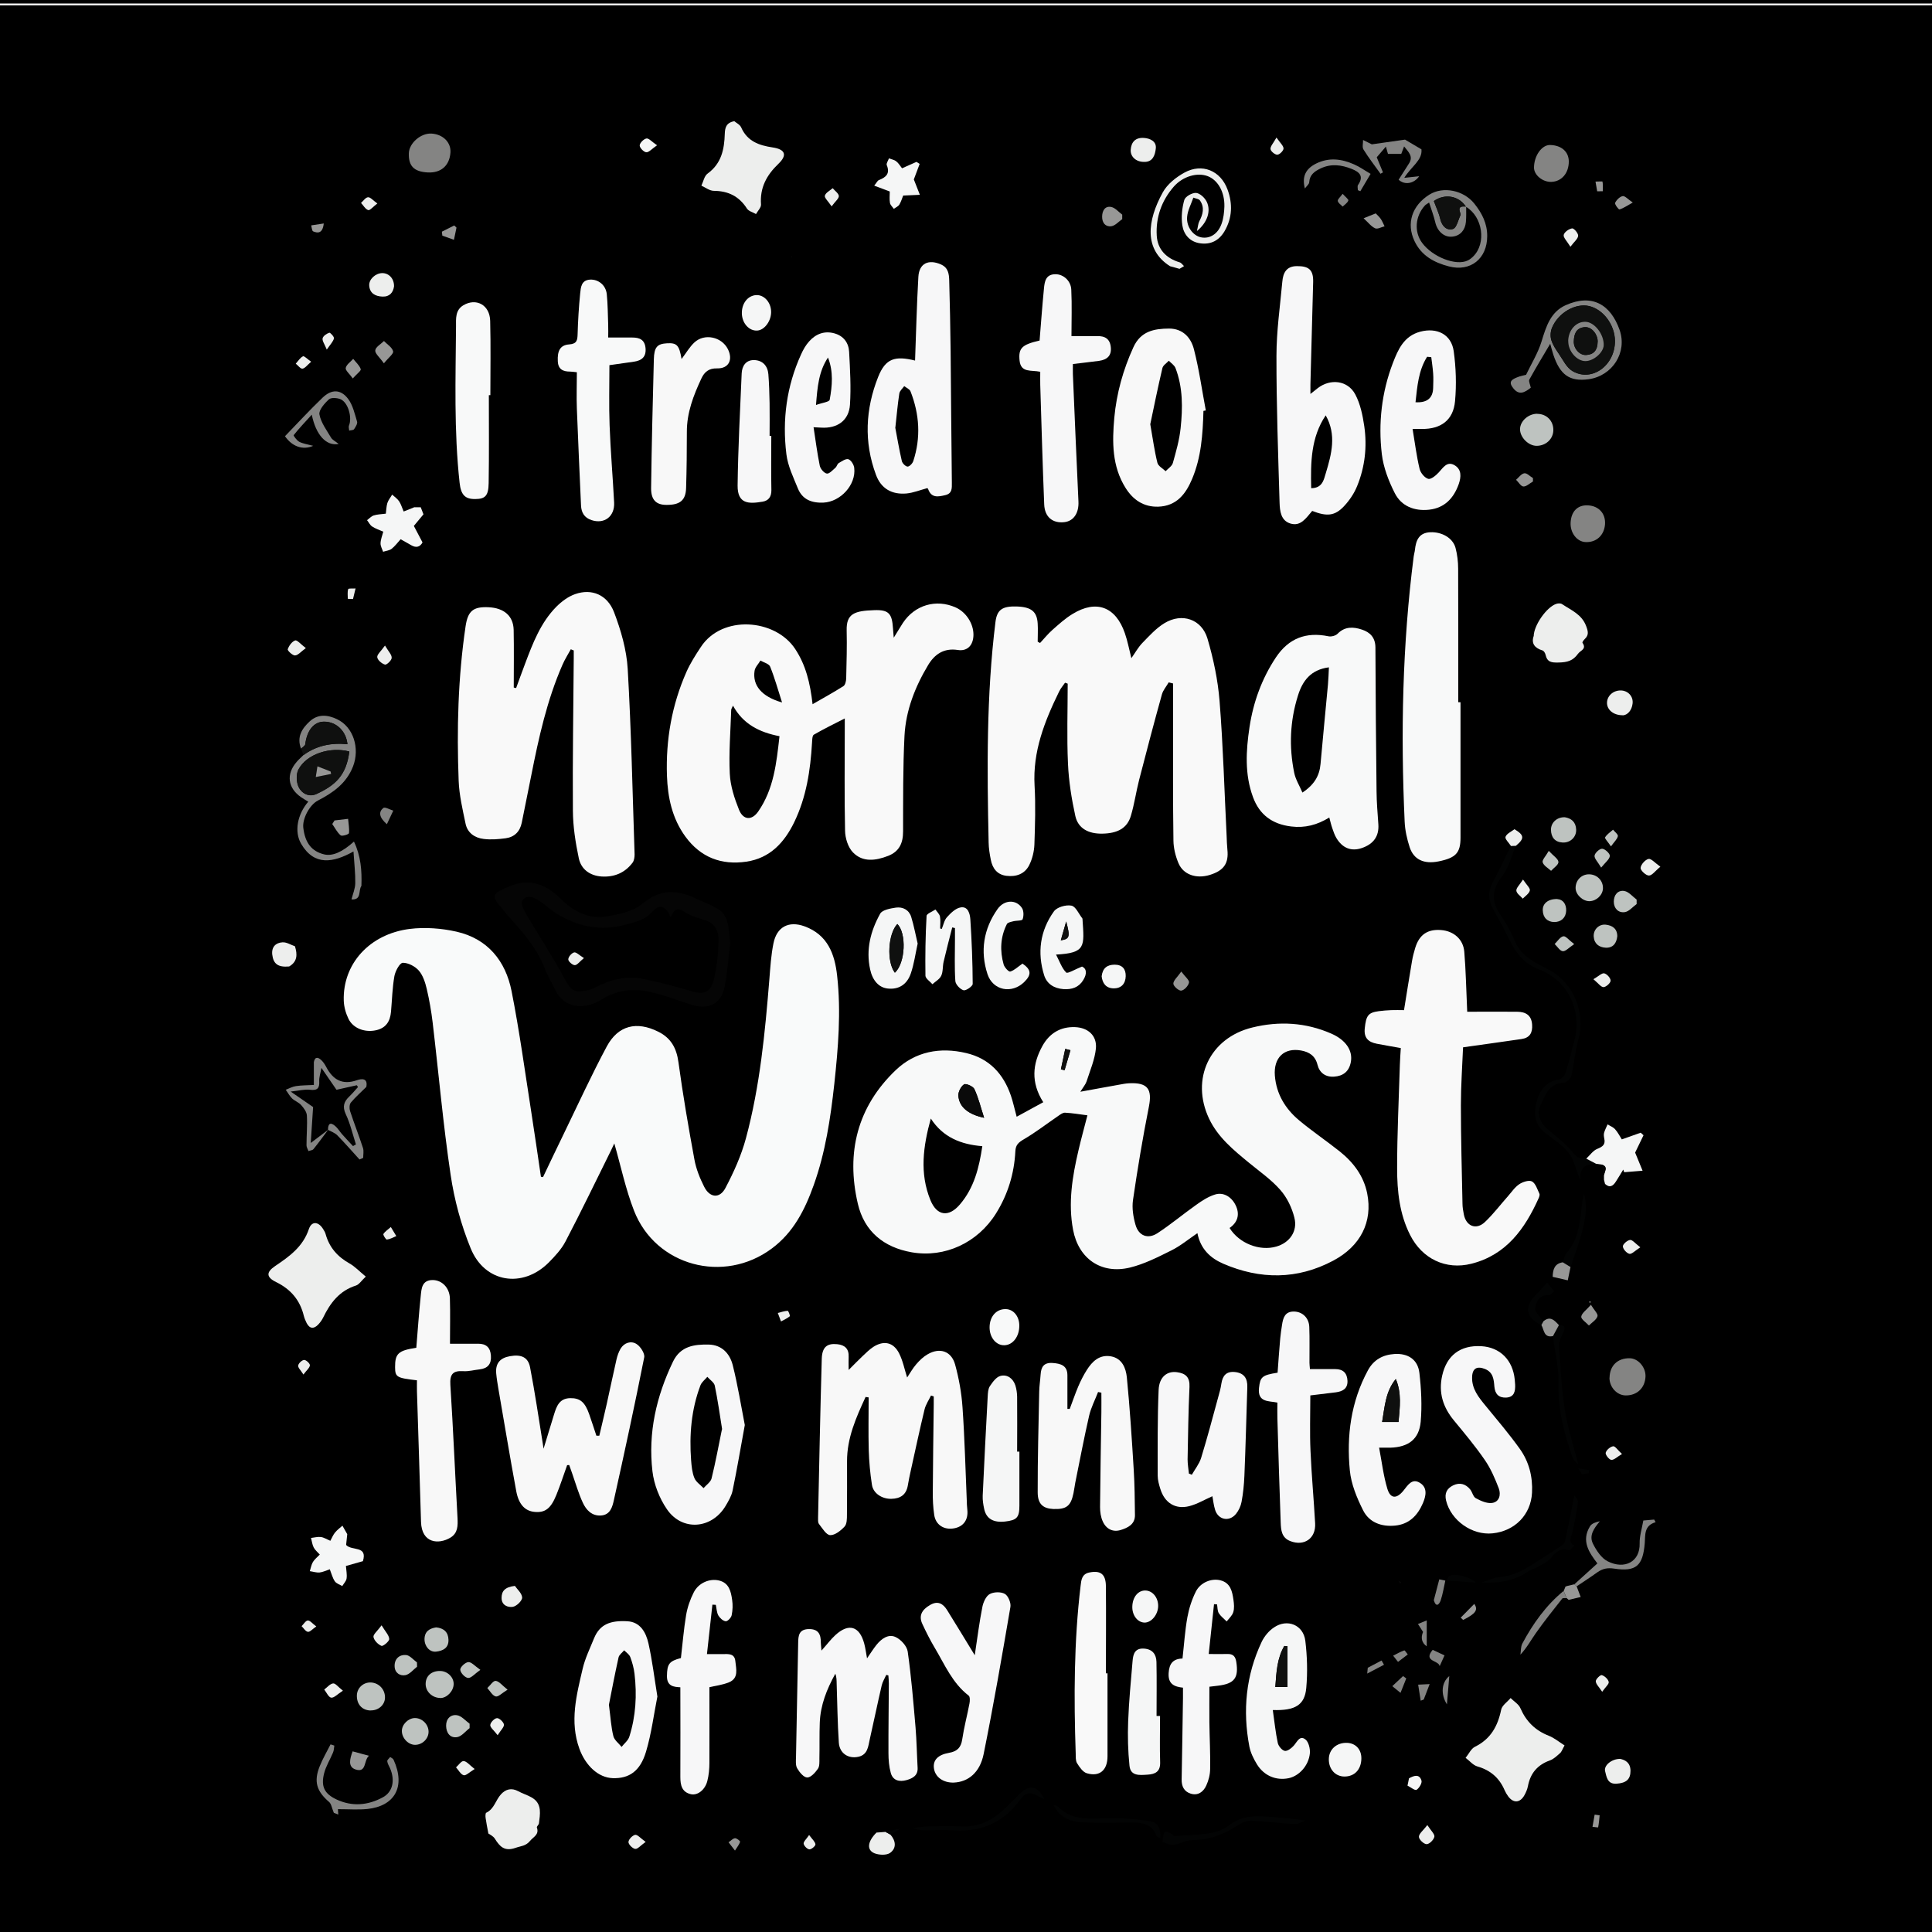 <svg viewBox="0 0 2048 2048" xmlns:xlink="http://www.w3.org/1999/xlink" version="1.1" xmlns="http://www.w3.org/2000/svg">
  <defs>
    <style>
      .cls-1 {
        fill: #bec3c0;
      }

      .cls-2 {
        fill: #030404;
      }

      .cls-3 {
        fill: #f8f9f9;
      }

      .cls-4 {
        fill: #979796;
      }

      .cls-5 {
        fill: #050505;
      }

      .cls-6 {
        fill: none;
      }

      .cls-7 {
        fill: #f9f9f9;
      }

      .cls-8 {
        fill: #f5f6f6;
      }

      .cls-9 {
        clip-path: url(#clippath-1);
      }

      .cls-10 {
        fill: #0f100f;
      }

      .cls-11 {
        fill: #f7f7f8;
      }

      .cls-12 {
        fill: #848483;
      }

      .cls-13 {
        fill: #0a0a0a;
      }

      .cls-14 {
        fill: #fefefe;
      }

      .cls-15 {
        fill: #f8f8f8;
      }

      .cls-16 {
        clip-path: url(#clippath);
      }

      .cls-17 {
        fill: #f9fafa;
      }

      .cls-18 {
        fill: #edeeed;
      }
    </style>
    <clipPath id="clippath">
      <rect height="2440.4" width="2091.8" x="-21.9" class="cls-6"></rect>
    </clipPath>
    <clipPath id="clippath-1">
      <rect height="2440.4" width="2091.8" x="-21.9" class="cls-6"></rect>
    </clipPath>
  </defs>
  
  <g>
    <g data-sanitized-data-name="Шар_1" data-name="Шар_1" id="_Шар_1">
      <rect height="2048" width="2048" y="0"></rect>
      <g class="cls-16">
        <g class="cls-9">
          <path d="M2073.1,2106.3V5.7H-27.5c.3-.7.6-1.9,1-2,2.7-.2,5.5,0,8.2,0h2093.4v15.9c0,692.5,0,1385,0,2077.5,0,3.1-1.3,6.2-2,9.2" class="cls-14"></path>
          <path d="M-27.5,2104.2c694.3,0,1388.6,0,2082.9,0,3.8,0,7.7,1.3,11.5,2-695.1,0-1390.1,0-2085.2,0-3.1,0-6.2-1.3-9.2-2" class="cls-10"></path>
          <path d="M1658.5,1850.2c-2.4,4.3-3.1,6.8-4.8,8.2-3.3,2.9-6.7,6.3-10.7,7.7-13.2,4.7-20.7,13.6-23.3,27.1-.6,3.3-2,6.6-3.6,9.5-4.6,8.6-11.9,9.1-17.5,1.3-1.4-1.9-2.6-4-3.6-6.2-5.6-13.1-15-21.3-28.9-25.3-4.6-1.3-8.3-6-12.5-9.1,3.3-4,5.8-9.8,10-11.8,16.6-8.2,24.1-21.8,27.7-39.2.9-4.6,6.6-8.3,10-12.4,3.6,3.6,8.6,6.5,10.4,10.8,6.1,14,15.7,23.5,29.9,29.1,5.9,2.3,11,6.6,16.7,10.2" class="cls-18"></path>
          <path d="M387.8,1353.2c-4.7,4.4-7.1,8.4-10.4,9.5-17.5,5.5-27.3,18.4-34.8,33.9-1.3,2.7-3.2,5.3-5.3,7.5-4.5,4.7-8.9,4.7-12.2-1.5-1.2-2.4-2.3-5-3-7.6-4-16.7-13.8-28.3-29.3-35.9-10.7-5.2-10.8-10.5-1.2-17,15.1-10.2,29.5-20.4,35.8-39.2,2.9-8.7,10.1-8.2,15.1-.1,1.1,1.7,2.2,3.6,2.7,5.5,3.9,14,12.5,23.8,25.1,30.9,5.9,3.3,10.7,8.5,17.5,14.1" class="cls-18"></path>
          <path d="M778.3,128.4c2.2,1.9,6.1,3.7,7.4,6.7,6.5,14.7,18.8,19,33.4,21.2,13.3,2,15.7,8.1,6.1,17.3-12.6,12.1-19.8,25.3-18.5,43.2.2,3.2-3.4,6.7-5.3,10.1-3.3-1.9-7.8-3-9.6-5.8-8.3-13-19.8-18.7-35.1-18.8-4.4,0-8.8-3.5-13.2-5.5,2.1-4.4,3.1-10.3,6.6-12.8,14.7-10.7,17.7-25.7,18.2-42.2.2-5.9,1.2-11.7,10-13.3" class="cls-18"></path>
          <path d="M383.1,939.1c-3.5,4.8.6,15.1-10.5,14.3,1.4-5.7,3.9-11.4,4-17.1.2-10.4-1.1-20.9-1.9-33.7-21.6,12-41.5,15.5-55.4-8-7.7-13-4-31.5,7.5-44.8-2.6-1.6-5.2-3-7.6-4.7-14.2-9.8-16.1-24.4-4.7-37.5,2.2-2.6,4.8-4.8,7.2-7.2,14-10.2,29.7-13.2,46.6-11.5-1.3-13.8-11.8-24-24.8-23.9-10.7,0-18.1,9.2-19.9,23.9-.2,1.7-2.9,3.2-4.5,4.7-4.7-12.2.8-21.2,9.3-29,8.8-8,18.9-6.9,28.7-2.3,17.5,8.1,24.6,30.9,17.1,50.2-7,17.9-21.1,27.8-37.2,36.1-8.8,4.5-16.6,19.3-15.5,28.8,1.9,16.2,8.9,25.1,22.2,28.3,8.6,2,18.9-2.2,31.5-13.6,7.3,15.2,8.5,30.8,7.9,46.9M370.3,796.6c-20.4-5.3-45.1,2.6-53.9,19-2.6,4.9-2.3,13.3.1,18.5,3.2,6.9,11,11.2,19,7.5,20.2-9.3,31.7-20,34.8-45.1" class="cls-12"></path>
          <path d="M517.7,1943.6c-1.2-6.4-2.2-11.3-2.9-16.3-.3-1.9-.3-5.2.6-5.7,8.5-4,10-13.4,15.6-19.5,4.9-5.4,11.1-7.3,18.4-3.3,9,5,21.3,6.1,22.8,19.5.5,4.8-.3,9.7-.9,14.5-.2,1.6-2.5,3.3-2.2,4.4,2.7,7.7-3.6,9.8-7.3,14.3-4.5,5.5-9.7,5.3-15.3,7.3-11.7,4.1-16.7-1.3-22-9.8-1.8-2.8-5.5-4.4-6.8-5.4" class="cls-18"></path>
          <path d="M1625.8,674.4c.1-11.7,13.9-31.1,24-34.3,1.8-.6,4.5-.7,5.9.2,9.7,6.5,21,10.8,25.7,23.4,2.1,5.6,3,9.4-1.4,13.6-1.2,1.1-2.9,3.5-2.5,4.1,4.7,6.8-2.1,7.9-4.8,11.7-5.3,7.4-11.3,9-20.3,9.2-7.9.2-12.3-.3-14.1-8.4-.4-1.7-1.8-4-3.2-4.4-8.2-2.5-12-7.3-9.4-15.1" class="cls-18"></path>
          <path d="M1250.4,285c-3.4-.9-6.7-1.9-10.1-2.8-27.9-17.7-24.3-48.2-7.7-78.3,4.8-8.7,14-16,22.9-20.9,18.7-10.3,38.3-2.2,45.7,17.8,5.6,15.1,5.1,30.3-3.2,44.4-5.7,9.6-14.4,14.4-25.9,12.7-11-1.6-17.3-9.4-18.8-19.1-1.3-8.7-.3-18.3,2.1-26.8,1-3.6,8.3-7.8,12.5-7.5,4,.3,9.3,5.2,11.3,9.4,4.7,9.7.7,22-10.4,31,1.2-5.1,1.3-8,2.5-10.3,3.9-7.4,5.8-14.8.7-22.1-1.2-1.8-4.6-2-7-3-2.3,6.8-6,13.4-6.6,20.4-.9,10.7,6.5,20.1,14.9,21.7,9.2,1.8,17.9-3.6,21.7-14.6,2-5.7,2.7-12,2.9-18,.4-15.4-6.8-28-17.5-32.2-11.1-4.3-26.4,0-36.1,11-12.9,14.8-19.2,32.5-18.1,51.9.8,14.6,10,24.1,24.3,28.4,1.8.5,3.1,2.6,4.6,4-1.6,1-3.2,2-4.8,2.9" class="cls-18"></path>
          <path d="M1675.1,1250.9c-2.2-5.9-4.5-11.8-6.5-17.9-5.3-15.8-19.5-23.1-31.3-32.6-10.8-8.7-11.4-20.3-8.7-31.6,2.9-12.1,9.7-22.4,24.2-24.6,2.6-.4,5.9-4.1,6.8-6.9,3.5-11.3,6.2-22.8,9.3-34.3,8.2-30.4-5.8-63.3-37.7-75.5-15.3-5.8-24-16.8-30.8-30.6-5.4-10.9-11.2-21.8-17.2-32.4-5.5-9.7-6.3-19-.9-29,6.8-12.7,12.9-25.8,19.3-38.7,1.8,0,3.5-.2,5.3-.2-4.7,10.9-7.6,23.3-14.7,32.4-11.1,14.5-11.6,27-1.2,41.5,6,8.5,10.9,18,15,27.6,7.2,16.6,22.6,22.8,36.8,30.4,25.3,13.5,38.2,45.6,30.3,73.5-3.5,12.5-4.4,25.7-7.4,38.3-.7,3.1-5.3,7.4-8.2,7.5-15.4.6-19.4,13-24.3,23.3-4.4,9.3-.9,18.6,7.1,25.7,8.9,7.8,18.8,14.8,26.1,23.9,4.5,5.7,8.2,8.3,14.9,7.4,3.4,1.8,6.9,3.6,10.3,5.4-.2.3-.4.8-.5.8-12.2-1.2-16.4,5.5-16.2,16.5" class="cls-2"></path>
          <path d="M1603.7,410.9c-5.4-6.8,0-9.1,5-11.1,2.9-1.2,6-1.7,9-2.5,5.6-11.7,12.6-23,16.4-35.3,4.8-15.7,9.5-31.3,25.6-38.5,28-12.5,47.6-.7,57.1,26.1,8.5,24-7.6,48.9-32.8,52.4-20.5,2.8-30.4-5-37.4-26-1.4-4.3-2.5-8.8-3.3-11.6-7.4,12.6-15,25-22.1,37.9-1,1.9.9,5.4,1.5,8.7-6.2,4.8-12.4,8.9-19,0M1711.9,361.1c-.2-16.9-12.4-33.2-27.4-36.7-14.4-3.3-32.6,7-39.3,23-1.6,3.8-1.9,8.9-.8,12.8,1.5,5.2,4.7,10,7.9,14.6,4.5,6.5,8.2,14.8,14.6,18.5,20.7,12.1,45.4-6.1,45-32.2" class="cls-12"></path>
          <path d="M1691.8,1233.6c-3.4-1.8-6.9-3.6-10.3-5.4,3.9-3.6,7.2-8.6,11.8-10.4,5.7-2.3,8.7-4.6,7.3-10.9-.4-2-.7-4.2-.2-6.1.9-3.1,2.4-5.9,3.7-8.9,2.7,1.7,6,2.9,8,5.2,2.9,3.2,4.8,7.2,7.1,10.7,7.1-2.5,13.5-4.8,20-7.1,1,.9,2,1.8,3,2.7-3.2,6.6-6.4,13.2-8.9,18.4,2.8,6.8,5.3,13,7.9,19.2-6.5.5-13,1-19.5,1.6-.3-.9-.6-1.9-1-2.8-2.6,4.3-5.1,8.5-7.8,12.7-3,4.7-6.5,7.1-11.5,2.5-.4-1.5-.7-2.9-1.1-4.4,0-1.2,0-2.3,0-3.5-.8-4.3,5.7-10.1-2.8-12.7-1.9-.3-3.9-.6-5.8-.8" class="cls-8"></path>
          <path d="M1576.5,250.3c0,23.8-17.6,38.1-40.6,32.1-15.5-4-29.2-11.3-36.5-26.9-8.8-18.6-2.7-37.6,15.8-49.2,14.6-9.1,36.3-4.7,47.7,9.6,8.1,10.1,13.7,21.1,13.6,34.4M1554,219.1c-7.6-11.6-22.4-14.2-34-6,2.3,6.4,5.3,12.6,6.8,19.1,1.8,7.7,7.1,12.6,13.5,10.5,3.8-1.2,5.4-9.3,7.8-14.4.4-.8,0-2.1-.3-3-2.4-6.7,1.7-6.7,6.4-6.3,0,5.5.2,10.9-.3,16.4-.8,8.4-5.8,14.4-14,15.4-9.2,1.2-16.4-5.9-18.5-15.3-1.6-6.8-4.1-13.4-6.5-20.8-2.3,1.6-3.6,2.2-4.4,3.1-10.4,11.4-11.6,27.9-3.1,39.5,11,15.1,36.1,24.9,48.5,18.8,2.1-1,4.1-2.6,5.7-4.2,14.2-13.9,10.2-42.2-7.6-52.7" class="cls-12"></path>
          <path d="M439.4,537.7c2.2,0,4.4,0,6.6,0,1,2.5,1.9,5,2.9,7.5-3.4,4.1-6.9,8.3-10.2,12.3,3.1,5.9,6.1,11.7,9.2,17.5-2.9,5.2-7,5.8-11.9,3-3.5-2-7.1-4-11.3-6.4-3.2,3.5-6,7.4-9.6,10.2-2.4,1.8-5.9,2.1-9,3.1-1-3-2.8-6-2.7-9,.1-3.9,1.7-7.8,2.9-12.3-4.1-1.8-8.3-3.2-11.8-5.5-2.3-1.5-3.6-4.4-5.4-6.7,2.3-1.7,4.4-4.1,7-5,3.8-1.2,8-1.3,12.9-1.9.5-3.4.5-7.5,1.6-11.2,1-3.2,3.4-6,5.1-9,2.5,2.3,5.5,4.3,7.4,7.1,2,3,3,6.7,4.8,10.8,4.2-1.7,7.9-3.2,11.5-4.6" class="cls-8"></path>
          <path d="M332.7,1125.8c1.3-6.2,4.7-5,7.9-2,2.2,2,3.9,4.8,5.3,7.4,7.1,13.5,17.1,19.2,32.4,13.9,4.9-1.7,11.9-2.6,10,7.1-5.5,5.5-11.4,10.6-16.4,16.6-1.6,2-1.7,6.3-.8,9,4.3,13.1,9.4,26,13.7,39.2,1,3.1.2,6.9.2,10.4-1.3.6-2.6,1.1-3.9,1.7-7.8-8.6-15.5-17.4-23.6-25.7-2.6-2.6-6.5-3.9-9.8-5.7,0-6.5,2.4-8.6,7.7-4,2.8,2.4,4.7,5.8,7.2,8.6,3.8,4.3,7.7,8.4,11.6,12.6,1-.6,2-1.2,3.1-1.8-3.5-10.8-6-22-10.8-32.1-3.8-8.2-1.8-13.4,3.9-18.8,3.2-3.1,6.1-6.6,9.1-9.9-.4-.6-.9-1.3-1.3-1.9-7.4,1.7-14.7,3.3-21.5,4.8-5-7.2-10.1-14.7-16-23.2-1,5.9-2.5,10-2.3,14,.4,7.5-1.8,10.2-9.9,9.2-5.6-.7-11.6,1-20.4,1.9,10.4,7.2,18.1,12.5,23.8,16.4-.8,12.9-1.6,24.6-2.5,38.1,7.5-5.7,13-9.8,18.5-14-5.2,6.9-10.2,13.8-15.6,20.5-1,1.3-3.5,1.4-5.3,2.1-.7-2-2.1-4.1-2.1-6.1,0-10.5,1-21.1.4-31.6-.2-3.8-3.2-7.9-6-11-2.6-3-6.9-4.4-9.8-7.2-2.6-2.6-4.4-6.1-6.6-9.1,3.6-1.4,7.2-3.4,10.9-3.9,6-.9,12.2-.8,18.9-1.2v-24Z" class="cls-12"></path>
          <path d="M368.1,1626.3c-.4,4-.8,7.9-1.2,11.4,5.8,6.6,23,.3,17.8,17.2-5.8,1.7-11.7,3.3-18,5.1.3,4.5,1.3,8.9.7,13.2-.4,2.9-3,5.4-4.6,8.1-2.7-1.6-6.3-2.7-7.9-5.1-2.4-3.5-3.4-7.9-5.3-12.7-3.9,1.3-7.3,3-10.8,3.4-3.4.3-6.9-.9-10.4-1.4,1.1-3.3,1.6-6.8,3.3-9.7,1.7-2.8,4.5-5,7.3-7.9-2.4-2.7-5.1-4.8-6.5-7.6-1.5-3-1.9-6.6-2.8-10,3.5-.4,7-1.4,10.4-1,3.2.4,6.2,2.4,10.1,4,1.7-3.1,2.9-6.3,5-8.8,2.2-2.7,5.2-4.9,7.8-7.2,1.7,3,3.4,6,5.1,9" class="cls-8"></path>
          <path d="M453.4,182.8c-14.6-.8-20.5-6.8-20-20.5.4-10.7,12.8-21.4,24.1-20.7,12.2.8,20.7,9.4,20,20.1-1,13.9-10,21.8-24,21.1" class="cls-12"></path>
          <path d="M974.9,173.7c-2.1,5.6-4.2,11.2-6.2,16.5,2,5.1,4.2,10.7,6.4,16.3-5.5.2-10.9.5-17.7.8-.9,2.2-2,6.1-4,9.5-1.2,2-3.9,3.1-5.9,4.6-1.4-2.1-3.7-4-4.1-6.3-.7-3.9-.2-8.1-.2-12.1-5.3-2-10.4-3.9-16.5-6.2,2.5-3,3.4-5.3,5-5.9,7.6-3,12-6.9,8.3-15.9-.7-1.7,1.5-4.7,2.3-7.1,2.6,1,5.6,1.4,7.7,3.1,2.4,1.8,4,4.6,6.2,7.4,5.2-2.3,10.2-4.5,15.3-6.8,1.2.7,2.3,1.4,3.5,2.2" class="cls-8"></path>
          <path d="M358.2,1917.8c0,.6.2,2.7.4,5.7-3-1.2-5.1-2-4.7-1.8-2.2-5.2-2.6-9.4-5-11.5-13.3-11.4-16.5-21.7-10-37.9,3.2-8,7.6-15.5,11.5-23.2,1.3.4,2.7.9,4,1.3-.4,2.5-.4,5.1-1.4,7.4-3.1,7.5-7.6,14.5-9.5,22.3-3.4,13.7.4,21.4,13.2,27.4,16.6,7.8,33.4,6.3,49.2-2.3,10.6-5.8,13-18.1,7.6-30.7-1.1-2.5-2.7-4.9-3-7.5-.2-1.4,2-3,3.1-4.5,1.2.9,3,1.6,3.6,2.9,13.2,29,.8,49.2-27.7,52.2-9.9,1-20.1.2-31.3.2" class="cls-12"></path>
          <path d="M359,470.6c-13.3,2.6-24.2-9.8-28.5-31-7.1,7.8-13.5,14.5-19.2,21.7-.4.5,3.3,5.6,5.9,7,3.8,2,8.4,2.6,14.8,4.3-11.2,4.9-22.5.6-29.9-10.2,13.1-13.5,26.1-27.7,39.9-40.9,9.5-9.1,19.2-9,27,1.3,5,6.6,7,15.8,9.5,24.1.7,2.2-1.6,5.7-3.2,8.1-.8,1.1-3.4,1-5.2,1.5,0-1.8-.8-3.8-.2-5.3,3.6-8.6-.8-24.5-8.9-28-3.6-1.5-10.1-2-12.4.2-4.6,4.2-10.8,11.3-10,15.9,1.6,8.7,7.6,16.6,12.3,24.6,1.4,2.4,4.5,3.8,8.1,6.7" class="cls-12"></path>
          <path d="M1459.4,166.7c2.4,5.8,4.5,10.9,6.6,16-.9.5-1.8,1-2.6,1.5-6.1-8.6-12.6-16.9-18.1-25.8-1.5-2.5-.3-6.6-.4-10,2.9,1.5,5.8,2.9,9.3,4.6,11.6-1.7,24.5-3.5,35.2-5,6.3,3.7,11.1,6.6,17.4,10.3,1.2,11.6-10.9,18.2-18.2,30.2,6.7-.7,11.1-1.2,15.8-1.7-5.5,7.9-15.3,9.7-21.8,3.7,3.6-5.7,7.4-11.5,11.1-17.4,4.6-7.4-.5-11.8-5.3-17.9-1.5,4-2.5,6.6-3,7.9h-14.1c-.3-1-1-3.4-2.2-7.7-4,4.7-6.9,8.1-9.6,11.2" class="cls-12"></path>
          <path d="M1706.2,1460.4c.2-12.7,8.5-20.8,21.3-20.6,9,.1,17.2,9.6,16.8,19.4-.5,12-8.9,20.1-20.9,20-9.4,0-17.4-8.8-17.3-18.8" class="cls-12"></path>
          <path d="M1683.3,535.7c11.5.6,18.8,8.7,18.1,19.9-.8,11.9-9.3,19.7-20.9,19-9-.5-16.1-9.9-15.6-20.5.6-12.1,7.5-19,18.4-18.4" class="cls-12"></path>
          <path d="M1663,171.1c0,12.4-7.5,21.3-18.5,21.7-9.2.3-18.3-7.2-18.4-15,0-12.6,8.2-24.3,17.1-24.1,12,.3,19.7,7.1,19.8,17.4" class="cls-12"></path>
          <path d="M1668.9,1679.4c7.9-7.2,15.8-14.3,24.4-22.1-8.5-11.2-17.5-23.7-7.8-39.4,1.8-3,6.1-4.4,10.4-5.3-6.1,7.4-11.8,15-7.2,24,3.6,7.1,8.9,15.2,15.6,18.5,17.7,8.9,34.3.6,33.8-19-.2-7.6,2.3-15.3,3.9-24.3,3.6-.3,7.6-.7,11.5-1,.5.9,1,1.9,1.5,2.8-12.5,3.6-10.8,13.7-11.5,22.4-2,23.8-9.1,30.3-32.4,26.8-7.1-1.1-12.2,0-17.7,3.8-7.2,5.2-14.7,10-22.1,15-.8-.7-1.6-1.5-2.4-2.2" class="cls-12"></path>
          <path d="M1629.5,438.7c10.1,0,17.4,7.6,17.1,17.6-.3,9.2-7.9,16.2-17.6,16.3-8.8.1-17.9-9.1-17.7-17.9.2-8.4,8.9-16.1,18.2-16.1" class="cls-1"></path>
          <path d="M319.1,793.6c1.6-1.6,4.3-3,4.5-4.7,1.8-14.7,9.2-23.9,19.9-23.9,13-.1,23.5,10.2,24.8,23.9-16.9-1.7-32.6,1.3-46.6,11.5-.8-2.2-1.7-4.5-2.5-6.7" class="cls-10"></path>
          <path d="M1244.3,1946.3c12.6-.9,25.3-1,37.7-3,7.2-1.1,15-3.8,20.6-8.2,17.7-13.9,37.5-9.3,56.9-8.1,8.1.5,16.1,1.9,24.2,2.8-3.7,1.4-7.4,4-11,3.8-15.4-.8-30.7-2.9-46.1-3.5-4.7-.2-10.1,1.9-14.1,4.6-14.9,9.8-30.6,15.8-48.8,15.9-6.7,0-13.3,4.3-20.1,5.1-3.7.5-7.7-2.2-11.6-3.4,2.1-4.4-1-15.3,10.2-8.2.7.7,1.4,1.4,2.1,2.1" class="cls-2"></path>
          <path d="M1570.5,1677.5c6.6-2,13.2-5.3,19.9-5.9,18.9-1.5,33-12.8,48.1-22.2,5.8-3.6,11.6-7.4,17.2-11.3,1.5-1,3-2.9,3.4-4.6,3.4-16.1,6.6-32.2,9.8-48.4,1.4,2.3,4.1,4.8,3.9,6.9-1.5,10.6-3.5,21.2-5.8,31.7-1.2,5.3-5.6,10.7,1.9,14.7h.1c-2,1.8-4.5,5.3-5.9,4.9-8.8-2.4-13.7,1.5-18.9,8.1-3.3,4.3-9.3,6.7-14.2,9.6-2.9,1.7-6.4,2.3-9.1,4.2-15.3,10.6-32.3,13.4-50.4,12.3" class="cls-2"></path>
          <path d="M1673,1552.4c-2.1-2.4-5-4.5-6-7.3-9-25.7-15.8-51.7-15-79.6.5-16.3-3.8-32.8-5.9-49.3,2.1-3.9,4.2-7.7,6.3-11.6,8.1.3,6.7,4.1,4.1,9.4-2,4-4.1,8.7-3.8,13,1.5,22.8,2.6,45.7,6.2,68.2,3.1,19.3,9.3,38.1,14.1,57.1" class="cls-2"></path>
          <path d="M392.9,1813.2c-9.1-.2-14.9-6.6-14.6-16.2.3-7.9,7-13.9,15-13.5,8.6.5,15.1,7.6,14.8,16.4-.3,7.5-7,13.4-15.2,13.2" class="cls-1"></path>
          <path d="M466.6,1799.9c-8.4-.1-15.3-6.7-15.4-14.6-.1-8.5,6-14.1,15.2-14,7.9,0,14.7,6.6,14.5,14-.2,7.5-7.3,14.8-14.3,14.7" class="cls-1"></path>
          <path d="M967.4,1938.1c4.9-.7,9.8-1.8,14.8-2,12.3-.3,24.6-.6,36.9,0,18.9,1,33.6-7,46.6-19.5,5.2-5,10.1-10.2,15.3-15.2,10.6-10.2,19.6-8.2,26,5.8-2.7-1.3-5.4-2.6-8-4-6.7-3.7-12.5-2.7-16.9,3.6-17.2,24.2-40.5,35.3-70.3,33.4-11.5-.7-23.1,0-34.7-.2-3.2,0-6.4-1.3-9.6-2" class="cls-2"></path>
          <path d="M1684.3,926.8c8.6,0,15.1,6.6,14.9,14.9-.2,7.1-6.9,13.4-14.2,13.6-7.3.1-14.8-7-14.8-14,0-8.2,6.2-14.5,14.1-14.5" class="cls-1"></path>
          <path d="M1383.2,199.7c-3.3-12.8,1.1-20.9,11.9-26.3,13.7-6.8,27.2-5,40.4.9,5.8,2.5,11,6.3,17.4,10-4.1,6.9-7.5,12.6-10.9,18.4-.9-.4-1.7-.7-2.6-1.1,0-1.8-.7-4.1.1-5.4,6.5-9.4,1.8-13.8-6.8-17.2-10.9-4.3-21.6-5.7-32.7-.5-6.5,3.1-11.7,6.7-12.2,14.8-.1,1.9-2.5,3.7-4.6,6.5" class="cls-12"></path>
          <path d="M440,1849.6c-7.2,0-14-7.1-14-14.7,0-6.9,6.7-13.6,13.8-13.7,7.6,0,14.3,6.5,14.5,14.2.2,7.6-6.5,14.2-14.3,14.2" class="cls-1"></path>
          <path d="M1717,1864.4c5.9,1.1,11.3,4.1,11.4,12.7,0,9.1-4.5,13-14.9,13.7-9.8.6-10.5-7.5-12-13.2-1.6-6.1,6.8-13,15.5-13.1" class="cls-18"></path>
          <path d="M1212.5,171.6c-8.1,0-14.3-5.4-13.9-12.7.5-8.5,5.2-13.2,13.8-12.7,7,.4,13.7,3.8,12.8,11.2-.7,6.3-2.8,14.7-12.7,14.2" class="cls-18"></path>
          <path d="M1117.1,1913.5c1.6.6,3.6.7,4.6,1.8,15.4,15.6,34.7,12.3,53.8,12.1,14.8-.2,29.7.9,44.2,3.3,8.3,1.4,11.2,9.2,10.1,17.7-1.4-.8-3.6-1.3-4-2.5-4.7-12.7-15.1-14-26.5-13.9-17.3.2-34.7.7-52-.2-12.8-.7-24.3-5.3-30.3-18.2" class="cls-2"></path>
          <path d="M1658.7,866.3c6.9,1.1,11.8,5,12.1,13.1.3,8-6.3,14.2-14.5,13.7-8.2-.5-12.1-5.7-12.2-13.5-.1-7.6,6.3-13.5,14.6-13.3" class="cls-1"></path>
          <path d="M1720.2,758.2c-10.5,0-16.9-6.3-16.7-13.4.2-7.2,6.5-12.9,14.4-12.9,7.6,0,13.7,6.1,12.7,14-.9,7.4-5.5,12.1-10.3,12.4" class="cls-18"></path>
          <path d="M312.7,1003.2c2.6,8.5,2.7,16.2-6.2,21.3-11.6,1-16.7-2.5-17.9-12.6-.9-8.2,3.8-12.6,10.9-13,4.3-.3,8.8,2.7,13.2,4.2" class="cls-18"></path>
          <path d="M929.2,1942.6c3.1-.2,6.3-.5,9.4-.7,1.7.9,3.5,1.8,5.2,2.8,5.9,6.6,6.7,14.4-.2,19.4-3.7,2.7-11.6,2.4-16.5.5-8.7-3.5-7.5-12.5,2-22" class="cls-18"></path>
          <path d="M417.7,303.5c-.9,6.4-4.5,11.2-12.3,10.9-7.4-.3-13.4-3.3-14-11.6-.5-6.8,6.7-13.2,13.8-13.3,7,0,12.6,5.7,12.5,14" class="cls-18"></path>
          <path d="M462.4,1725.1c8,.8,12.8,5,13,13.1.3,8.8-5.9,11.8-13.2,12.6-6.8.7-12.3-5.7-12.2-13.4.2-8.1,5.3-11.2,12.3-12.3" class="cls-1"></path>
          <path d="M1660.7,1694.1c-1.6.1-4-.4-4.7.5-9.5,12-19,23.9-27.8,36.4-5.2,7.3-9.4,15.4-16.5,23,.6-3.9.3-8.3,2-11.7,11.3-21.2,25.1-40.5,43.8-55.9,1,2.5,2.1,5.1,3.1,7.6" class="cls-12"></path>
          <path d="M1650.9,953.1c5.8.3,9.6,5.2,9.3,12.4-.3,7.4-5.5,12-12.7,11.9-7.1-.1-11.9-4.6-12.1-12.4-.3-7.1,5.5-12.2,15.5-12" class="cls-1"></path>
          <path d="M1714.4,992.4c-.8,7.5-4.5,12.5-12.2,12.2-7-.3-12.3-4.1-12.8-11.8-.5-7.4,5.6-13.4,12.8-12.6,7,.8,12.1,4.2,12.2,12.2" class="cls-1"></path>
          <path d="M497.8,1831.9c-4.4,3.3-8.4,8.7-13.1,9.5-7.5,1.3-11.7-4.4-11.8-12-.1-7.5,4.9-12.2,11.5-11.2,4.8.7,9,5.8,13.4,9,0,1.5,0,3.1,0,4.6" class="cls-1"></path>
          <path d="M1734.8,958.4c-4.2,3-8,7.9-12.5,8.5-6.7,1-11.6-3.9-11.6-11.1,0-7.1,4.3-12.5,11.2-11.3,4.7.8,8.7,5.9,13,9.1v4.8" class="cls-1"></path>
          <path d="M545.8,1681.1c2.2,3.3,7.4,7.7,7.7,12.3.2,3.3-5.9,9.3-9.9,9.9-5.1.8-11.9-1.5-11.9-9.4,0-7.2,3.4-11.5,14.1-12.8" class="cls-18"></path>
          <path d="M1656.6,1338.1c1.3-3.4,1.9-7.5,4.2-10.1,13.3-15.4,14.2-34.5,16.4-53.2.4-3.2,1.3-6.4,2-9.6,4.5,18.1-.2,35.2-5.6,52.2-2.8,8.6-5.8,17.1-8.7,25.7-2.7-1.7-5.5-3.3-8.2-5" class="cls-2"></path>
          <path d="M442.1,1766.8c-4,3.1-7.7,7.9-12.2,8.9-5.9,1.2-11.5-2.4-11.6-9.5-.2-7.8,5.1-12.4,12.1-11.8,4,.3,7.7,5,11.6,7.8,0,1.5,0,3.1.1,4.6" class="cls-1"></path>
          <path d="M1633.9,1404.7c-16.2-7.7-18.5-19.1-6.5-31.4,4.4-4.5,8.5-9.1,12.7-13.7,2.2,2.7,4.3,5.5,7.3,9.2-1,.7-3.6,4.3-6,4.2-10.2-.6-13.1,7.5-14,13.8-.6,4.1,5.5,9.2,8.6,13.8-.7,1.4-1.5,2.7-2.2,4.1" class="cls-2"></path>
          <path d="M1189.6,232.3c-3.8,2.6-7.4,6.9-11.5,7.5-6.3.9-9.9-3.7-9.8-10.2.1-6.2,3-11.5,9.6-10.2,4.3.8,7.8,5.3,11.7,8.1v4.8" class="cls-4"></path>
          <path d="M407,385.2c-4.6-6.5-9.6-10.5-9.2-13.8.4-3.6,5.9-6.6,9.2-9.9,3.5,3.6,8.7,6.7,9.7,10.9.7,2.6-5,6.8-9.8,12.8" class="cls-4"></path>
          <path d="M1656.6,1338.1c2.7,1.7,5.5,3.3,8.2,5-1,4.7-1.9,9.4-2.9,14.1l-16-3.7c.2-7.4,1.7-14,10.7-15.4" class="cls-4"></path>
          <path d="M354.7,869.7c4.8-.6,9.5-1.1,14.3-1.7.4,5.1,1.5,10.3.9,15.2-.2,1.3-7.3,3.5-8.8,2.3-3.7-3.1-6-7.9-8.9-12,.8-1.3,1.7-2.6,2.5-3.9" class="cls-4"></path>
          <path d="M373.8,1856.5c5.5,1.5,10.9,3,17.3,4.7-5.7,4.8-2.3,18.4-14.2,14.5-8.3-2.7-6.1-11.2-3.1-19.2" class="cls-4"></path>
          <path d="M1760.1,918.7c-5.5,4.5-8.9,9.5-12.2,9.4-3.2,0-9-5.5-8.8-8.1.3-3.6,4.9-8.7,8.4-9.5,2.8-.6,6.8,4.2,12.5,8.2" class="cls-18"></path>
          <path d="M404.5,1722.9c4,6.7,7.9,10.5,8.1,14.5.1,2.5-6.5,7.9-8.2,7.3-3.7-1.5-7.8-5.7-8.5-9.4-.5-2.6,4.1-6.3,8.6-12.4" class="cls-18"></path>
          <path d="M509.2,1770.1c-6.1,4.3-9.8,8.9-13,8.6-3.3-.3-8.1-5.4-8.3-8.7-.2-2.7,5.2-7.8,8.5-8.1,3.2-.3,6.9,4.1,12.8,8.2" class="cls-1"></path>
          <path d="M1607,896.6c-1.8,0-3.5.2-5.3.2-2.1-3.3-6.6-7.4-5.8-9.7,1.2-3.4,6.1-5.5,9.5-8.1,10.5,6.3,10.8,9.8,1.6,17.5" class="cls-18"></path>
          <path d="M1641.8,902c4.9,5.3,10,8.4,10.2,11.7.2,3-5,6.3-7.8,9.4-3.1-2.9-7.8-5.4-8.9-9-.8-2.5,3.3-6.5,6.5-12.2" class="cls-1"></path>
          <path d="M1686.4,1383.1c3.4,5.6,7.8,9.7,7,12.2-1.2,3.8-5.9,6.6-9.1,9.8-2.9-3.2-8.4-6.7-8.1-9.4.5-3.8,5.4-7,10.2-12.5" class="cls-4"></path>
          <path d="M1513,1934.6c3.9,6,8,9.7,7.5,12.4-.6,3.2-5.3,7.9-8.2,7.9-3,0-8.2-5-8.2-7.8,0-3.3,4.5-6.7,9-12.5" class="cls-18"></path>
          <path d="M1633.9,1404.7c.7-1.4,1.5-2.7,2.2-4.1,7.3-6.1,11.8-.9,16.4,4.1-2.1,3.9-4.2,7.7-6.3,11.6-9.8,2.1-9.3-6.5-12.2-11.6" class="cls-4"></path>
          <path d="M1697.3,919.7c-3.5-6-7.4-9.7-7-12.7.4-2.9,5.4-7.5,8.1-7.3,3.1.2,8.3,5.2,8.1,7.6-.3,3.6-4.7,6.8-9.3,12.5" class="cls-1"></path>
          <path d="M538.1,1791.1c-6,3.6-9.9,7.9-12.6,7.2-3.5-.9-6-5.7-8.9-8.9,3-2.7,6.1-7.8,8.8-7.6,3.6.3,6.8,4.7,12.6,9.3" class="cls-1"></path>
          <path d="M1445.4,231.4c6.2-2.5,9.4-3.8,12.9-5.2,1.7,1.8,3.8,3.6,5.4,5.9,1.6,2.4,2.7,5.2,4,7.8-3.4.8-7.5,3.3-10,2.1-4.2-1.9-7.3-6.1-12.3-10.7" class="cls-4"></path>
          <path d="M1664.7,261.6c-3.6-6-7.7-9.8-7.1-12.6.7-3,5.5-6.4,8.9-6.9,1.9-.3,6.6,5.2,6.4,7.8-.2,3.3-4.2,6.3-8.3,11.8" class="cls-18"></path>
          <path d="M363.5,1792.2c-5.8,3.7-9.4,7.8-12.4,7.4-2.8-.4-5-5.6-7.4-8.6,3.1-2.3,6.1-6.1,9.4-6.5,2.5-.3,5.5,3.9,10.4,7.7" class="cls-18"></path>
          <path d="M374,401.2c-3.7-5.2-8.1-8.7-7.5-11.2.8-3.6,5.1-6.4,7.9-9.6,2.8,3.6,6.6,6.8,8,10.9.6,1.6-4.1,5-8.4,9.8" class="cls-4"></path>
          <path d="M408.1,684.3c3.8,6.4,7.3,9.8,7.1,13.1-.1,2.7-5.4,7.6-7.1,7.1-3.4-1-7.8-4.7-8.2-7.8-.4-2.8,3.9-6.3,8.2-12.4" class="cls-18"></path>
          <path d="M1660.7,1694.1c-1-2.5-2.1-5.1-3.1-7.6.6-1.6,1.3-3.1,1.9-4.7.7-.2,1.5-.5,2.2-.7,2.4-.6,4.8-1.1,7.2-1.7.8.7,1.6,1.5,2.4,2.2,1.4,3.8,2.9,7.6,4.3,11.3-4.3,1-8.5,2-12.8,3-.7-.6-1.4-1.3-2.1-1.9h0" class="cls-4"></path>
          <path d="M324.2,687c-5.2,3.8-8.3,7.7-11.5,7.8-2.6.1-8.1-5.2-7.7-6.5,1.3-3.8,4.4-8.2,7.9-9.4,2.1-.7,6.1,4.2,11.3,8.1" class="cls-18"></path>
          <path d="M1668.7,1000.8c-5.7,3.8-9.1,7.8-12.1,7.5-3.1-.3-5.7-4.9-8.6-7.6,3-2.9,5.7-7.5,9.2-8.2,2.5-.5,6,4.1,11.5,8.3" class="cls-1"></path>
          <path d="M881.5,218.7c-3.6-5.4-7.8-9.1-7.1-11.3.9-3.2,5.3-5.3,8.3-7.9,2.3,2.8,6.3,5.5,6.5,8.3.1,2.7-3.8,5.7-7.6,10.9" class="cls-18"></path>
          <path d="M1614.5,932.4c3.8,5.7,7.7,9.1,7.2,11.5-.7,3.3-4.8,5.9-7.5,8.7-2.4-2.8-6.5-5.4-6.8-8.4-.3-2.8,3.3-6,7-11.8" class="cls-18"></path>
          <path d="M503.2,1875.2c-5.6,3.4-9.3,7.3-11.7,6.6-3.2-.9-5.4-5.4-8.1-8.3,2.7-2.4,5.6-6.9,8.1-6.7,3.3.3,6.3,4.3,11.6,8.4" class="cls-18"></path>
          <path d="M1625,510.4c-3.4,1.9-6.8,5.4-10.1,5.3-2.7-.1-5.2-4.6-7.8-7.1,2.9-2.5,5.6-6.5,8.8-6.9,2.7-.4,6,3.3,9.1,5.1,0,1.2,0,2.4,0,3.6" class="cls-4"></path>
          <path d="M527.6,1839.5c-4-5.3-8.1-8.3-7.9-10.9.2-2.8,4.4-7.1,7.1-7.3,2.4-.2,6.9,4,7.4,6.7.4,2.6-3.2,5.9-6.7,11.4" class="cls-18"></path>
          <path d="M1508.5,1729.9c-2.2-3.4-3.8-5.9-5.4-8.4,2.7-1.1,5.4-2.2,9.3-3.8v27.5q-7.9-5.7-3.9-15.3" class="cls-12"></path>
          <path d="M684.4,1952.5c-5.4,3.8-8.5,7.8-11.1,7.4-2.8-.4-7.2-4.8-7.1-7.3.1-2.8,4.2-7,7.1-7.6,2.4-.4,5.7,3.6,11,7.4" class="cls-18"></path>
          <path d="M1492,1892.9c.5-2.6,1.1-5.2,1.6-7.8,5.1-2.8,10.9-5,13.2,2.3.9,2.7-2.4,8.1-5.2,9.9-1.6,1-6.3-2.8-9.5-4.4" class="cls-8"></path>
          <path d="M1689.1,1038c5.5-3.2,9-6.8,11.5-6.2,2.9.7,6.8,5.1,6.7,7.8-.1,2.5-4.8,6.7-7.5,6.8-2.7,0-5.6-4.1-10.7-8.4" class="cls-18"></path>
          <path d="M1730.8,214.7c-6.2,3.4-9.9,6.1-14.1,7.3-.9.3-5.3-5.6-4.6-7,1.5-3.1,4.9-6.5,8-7.1,2.4-.4,5.6,3.3,10.7,6.8" class="cls-4"></path>
          <path d="M1353.1,145.8c3.9,5.7,7.4,8.6,7.5,11.6,0,2.3-4.1,6.5-6.6,6.6-2.4.1-7-3.6-7.2-6-.3-2.9,3-6.2,6.3-12.2" class="cls-18"></path>
          <path d="M1738.8,1322.2c-5.7,3.7-9.2,7.5-11.6,6.9-3-.7-6.8-5.1-6.9-7.9,0-2.4,4.7-6.4,7.6-6.8,2.5-.3,5.5,3.7,10.8,7.7" class="cls-18"></path>
          <path d="M696.5,154c-5.6,3.9-8.8,7.7-11.5,7.4-2.7-.3-7-4.8-6.9-7.3.2-2.7,4.3-6.8,7.2-7.3,2.5-.4,5.7,3.5,11.2,7.2" class="cls-8"></path>
          <path d="M410.1,873.7c-8.4-7.4-8.9-13-3.8-17.2,1.7-1.4,7,1.7,10.6,2.8-2,4.3-4,8.5-6.8,14.4" class="cls-12"></path>
          <path d="M1525.7,1674.2c2.1.4,4.3.9,6.4,1.3-1.6,7-2.6,14.1-4.9,20.9-1.7,4.8-5,7.7-7.3-.1,1.9-7.4,3.9-14.7,5.8-22.1" class="cls-12"></path>
          <path d="M1698.4,1793.4c-3.4-5.3-6.8-8.2-6.8-11.3,0-2.2,4.9-6.9,6.4-6.4,3,.9,6.7,4.3,7.3,7.2.5,2.2-3.3,5.3-6.9,10.4" class="cls-18"></path>
          <path d="M1719.4,1541.3c-5.2,3-8.4,6.5-11.4,6.2-2.3-.2-6.4-5.5-5.9-7.5.8-3,4.8-6.4,7.9-6.9,2.1-.3,4.9,4.1,9.4,8.2" class="cls-18"></path>
          <path d="M1707.7,897.2c-3.2-4.8-6.9-8.4-6.2-9.6,1.9-3.2,5.5-5.5,8.4-8.1,1.8,2.3,5.5,5,5.1,6.9-.7,3.2-3.8,5.9-7.3,10.8" class="cls-1"></path>
          <path d="M400,215.7c-4.6,3.5-7.9,7.6-9.7,7-3-1-5.1-4.9-7.6-7.6,2.4-2.1,4.8-5.8,7.4-6,2.5-.2,5.3,3.3,9.9,6.6" class="cls-18"></path>
          <path d="M468.4,245.6l13.1-6.6c.8.8,1.6,1.5,2.4,2.3-.9,4.3-1.8,8.6-2.7,12.9-4.1-1.5-8.2-3-12.3-4.4-.2-1.4-.3-2.8-.5-4.2" class="cls-4"></path>
          <path d="M1506,1802.8c-.8-5.3-1.7-10.6-2.7-17,5-.2,8.4-.4,12.2-.6-2.4,6.1-4.3,11.2-6.3,16.4-1.1.4-2.2.8-3.2,1.2" class="cls-12"></path>
          <path d="M1531.3,1754.7c-2.1,4.6-3.6,8-5.2,11.5-.9-6.4-17.9-4.7-7.4-17.3,3.9,1.8,8,3.7,12.6,5.9" class="cls-12"></path>
          <path d="M329.9,383.4c-4,3.4-6.4,6.9-9.2,7.4-2.1.3-4.8-3.4-7.2-5.3,2.5-2.7,4.6-6.3,7.7-7.8,1.3-.6,4.7,3,8.7,5.8" class="cls-18"></path>
          <path d="M414.3,1300.7c1.9,3.2,3.9,6.4,5.8,9.6-3.3,1.4-6.6,3.3-10,3.7-1.1.1-4.2-5-3.7-5.9,1.9-2.9,5.2-5,7.9-7.4" class="cls-18"></path>
          <path d="M1536.3,1776.7c-.9,10.7-1.6,18.9-2.5,30-6.8-10.8-5.8-23.3,2.5-30" class="cls-12"></path>
          <path d="M1548.4,1714.8c4.7-4.8,9.5-9.6,14.4-14.6,4.5,6.4,1.2,10.5-11.8,17-.9-.8-1.7-1.6-2.6-2.4" class="cls-4"></path>
          <path d="M346.4,370.6c-2.4-6-5-9.3-4.4-12,.6-2.5,4.3-5,7.1-5.9,1-.3,5.3,4.4,4.9,6-.8,3.4-3.8,6.3-7.6,11.9" class="cls-18"></path>
          <path d="M321.6,1457c-2.9-4.6-6-7.4-5.5-9.6.5-2.4,4-5.7,6.4-5.8,2.1,0,6.2,3.9,6,5.7-.3,2.8-3.5,5.2-6.8,9.7" class="cls-18"></path>
          <path d="M335.3,1724.1c-4,2.7-6.7,6-8.9,5.7-2.5-.3-4.5-3.9-6.7-6,2.2-2.1,4.3-5.9,6.6-6,2.4-.1,4.9,3.3,9,6.3" class="cls-18"></path>
          <path d="M857.7,1945.2c3.3,4.5,6.4,7.1,6.7,9.9.1,1.7-4.2,5.4-6.4,5.3-2.2-.1-5.7-3.6-6.1-6-.3-2.1,2.8-4.8,5.8-9.2" class="cls-18"></path>
          <path d="M368.7,634.8c0-3.5-.6-7.1.4-10.3.3-1,5.1-.5,7.8-.7-.9,3.7-1.8,7.5-2.7,11.2-1.8,0-3.7-.1-5.5-.2" class="cls-18"></path>
          <path d="M1533.6,1675.4c.9-1.7,1.4-4.1,2.8-4.9,5.5-3.3,23,1.4,27.9,7.1-10.2-.7-20.5-1.5-30.7-2.2" class="cls-2"></path>
          <path d="M343.2,237c-1.2,10.4-6.1,10.4-11.2,8.3-1.4-.6-1.5-4.2-2.1-6.4,4.2-.6,8.4-1.3,13.3-2" class="cls-4"></path>
          <path d="M1490.7,1779.2c-1.9,4.7-3.8,9.5-6.1,15.3-3.1-2.5-5.3-4.3-8.7-7.1,4.3-4,7.8-7.3,11.4-10.7,1.1.8,2.3,1.7,3.4,2.5" class="cls-12"></path>
          <path d="M1482,1761.7c-2.3-2.9-3.7-4.8-5.2-6.6,3.9-2,7.7-4.2,11.8-5.6.6-.2,2.5,2.8,3.7,4.3-3.1,2.4-6.2,4.8-10.4,7.9" class="cls-12"></path>
          <path d="M1423.2,205.4c3,3.3,6.5,6,6.1,7.1-.9,2.6-3.9,4.4-6,6.5-1.9-2-4.9-3.8-5.2-6-.3-1.8,2.7-4.1,5.2-7.6" class="cls-12"></path>
          <path d="M1695.7,1924.3c-.4,4.3-.8,8.6-1.6,12.8,0,.2-3.9-.4-6-.6.8-4.3,1.5-8.6,2.3-12.9,1.8.2,3.5.5,5.3.7" class="cls-4"></path>
          <path d="M1693.1,202.9c-.6-3.5-1.2-6.9-1.8-10.4,2.6,0,7.3-.4,7.4,0,.7,3.3.3,6.8.3,10.2-2,0-4,0-5.9.1" class="cls-4"></path>
          <path d="M779.1,1961.7c-3.1-4-4.9-6.4-6.8-8.8,2.3-1.5,4.4-4,6.8-4.3,1.7-.2,5.6,2.9,5.4,3.7-.7,2.8-2.8,5.2-5.4,9.4" class="cls-4"></path>
          <path d="M1449.3,1774c.2-2,.4-4.1.6-6.1,4.9-2.6,9.7-5.2,14.6-7.7.9,1.5,1.7,3,2.6,4.5-5.9,3.1-11.8,6.2-17.7,9.3" class="cls-12"></path>
          <path d="M943.9,1944.7c-1.7-.9-3.5-1.8-5.2-2.8,5.5-1.3,10.9-2.5,16.4-3.8-3.7,2.2-7.5,4.4-11.2,6.6" class="cls-2"></path>
          <path d="M1677,1562.9c-1.3-2.1-2.7-4.2-4-6.4,3.8.7,7.6,1.3,11.5,2,0,1-.2,2.1-.3,3.1-2.4.4-4.8.8-7.2,1.3" class="cls-2"></path>
          <path d="M1697.7,1234.4c8.5,2.5,2,8.4,2.8,12.7-.9-4.2-1.9-8.4-2.8-12.7" class="cls-2"></path>
          <path d="M1108.9,1907.3c2,2,4.1,4.1,6.1,6.1-2-2-4.1-4.1-6.1-6.1" class="cls-2"></path>
          <path d="M1679.2,1261.1c-1.4-2-2.7-4.1-4.1-6.1,1.4,2,2.7,4.1,4.1,6.1" class="cls-2"></path>
          <path d="M1700.5,1250.6c.4,1.5.7,2.9,1.1,4.4-.4-1.5-.7-2.9-1.1-4.4" class="cls-2"></path>
          <path d="M1686.1,1380.8c-.5,0-1.1-.1-1.6-.2,0-.3.1-.9.3-.9.5,0,1,0,1.6.1,0,.3-.1.6-.2.9" class="cls-4"></path>
          <path d="M1668.9,1575c1.4-1.4,2.7-2.7,4.1-4.1-1.4,1.4-2.7,2.7-4.1,4.1" class="cls-2"></path>
          <path d="M1660.6,1694c.7.6,1.4,1.3,2.1,1.9-.7-.6-1.4-1.3-2.1-1.9" class="cls-12"></path>
          <path d="M1668.9,1638.5c.2-.3.3-.5.5-.8-.1.3-.3.6-.4.9,0,0-.1-.1-.1-.1" class="cls-2"></path>
          <path d="M1661.7,1681.1c-.7.2-1.5.5-2.2.7.7-.2,1.5-.5,2.2-.7" class="cls-12"></path>
          <path d="M575.6,1247.8c7.5-15.6,14.8-31.2,22.4-46.7,14.9-30.7,29.1-61.7,45.2-91.8,12.1-22.5,31.8-27.1,54.7-15.6,13.4,6.7,19.3,17.4,21.3,32.4,4.7,34.5,10.6,68.8,16.9,103,1.8,9.9,5.7,19.7,10.3,28.8,5.9,11.9,16.5,13,22.6,1.4,8.8-16.7,16.8-34.4,21.7-52.6,14.9-55.3,20.3-112.2,24.9-169.1,1-12.6,1.8-25.3,4.3-37.6,3.5-17.5,16.2-24.2,33.1-18,24.2,8.9,31.9,29.1,34.4,52.4,4.3,38.3,1.1,76.5-3,114.6-4,36.4-9.4,72.5-21.8,107.2-9.3,26-21.4,50.2-44.5,67.3-50.7,37.8-123.1,18.6-146-40.1-8.9-22.8-13.9-47-20.9-71.3-1.1,2.3-2.4,5.1-3.7,7.8-15.9,32.1-31.4,64.3-48,96-4.3,8.3-11.1,15.6-17.8,22.4-27.8,27.8-68,21.5-82.8-15.1-10.1-24.7-17.3-51.3-21.2-77.7-8-53.7-12.7-107.9-19.1-161.8-1.4-11.8-3.5-23.7-6.2-35.3-1.6-6.8-4-14.4-8.4-19.5-3.9-4.5-11.3-8.4-17-8.3-3.2,0-7.9,8.7-8.9,14-2.2,12.4-2.5,25.1-3.6,37.7-.9,10.7-5.6,17.9-16.9,20-11.3,2.1-23.1-2.2-28.1-12.1-2.9-5.9-4.9-12.9-5.1-19.5-1.2-38.8,27.2-70.6,69.9-76,16.2-2,33.6-.7,49.6,2.9,33.1,7.5,52.1,31.1,58.4,63.1,8.4,42.5,14.2,85.5,20.9,128.3,3.6,22.8,6.8,45.6,10.2,68.4.7.1,1.5.3,2.2.4" class="cls-17"></path>
          <path d="M1105.9,1168.4c-13.4-21.1-11.4-40.7-.8-59.8,7.3-13.1,18.9-20.4,34.5-19.8,13.7.5,23.4,9,22.1,22.7-1.2,11.8-6.2,23.3-9.9,34.9-1,3-3.3,5.6-6.6,10.9,15.5-2.8,28.1-5.2,40.7-7.4,3.7-.7,7.4-1.4,11.1-1.6,19.7-.9,24.6,6.2,20.8,25.2-6.5,32.7-12,65.7-16.8,98.7-1.2,8.5.3,17.9,2.7,26.2,3.3,11.6,13.1,15.5,23.3,8.8,14.2-9.3,27.3-20.3,41.3-30.2,6-4.3,12.5-8.5,19.5-10.7,9.4-3.1,18.6,2.9,22.7,12.8,3.7,8.9,1.2,16.9-7.1,22.6,10,16.2,31.7,24.9,49.6,19.7,13.9-4,22.8-16.1,19.1-30.6-2.6-10.5-7.8-21.4-14.9-29.4-9.5-10.9-21.9-19.5-33.2-28.8-16.4-13.5-32.9-26.9-42.3-46.7-19.9-42,.6-85.7,45.8-96.7,28.5-7,56.6-5.4,83.8,6.5,15.3,6.7,23,18,20.6,30.3-1.9,10-8.3,14.7-17.8,15.3-9,.6-15.4-4.1-17.5-12.6-2.4-9.5-8.7-13.5-17.3-15.1-18-3.3-29.4,7.5-27.9,26.7,1.6,19.5,11.1,35.1,25.7,47.3,13.9,11.6,28.9,21.7,43.1,33,14.5,11.6,25.4,26,29.1,44.6,5.9,29.9-6.9,55.7-36.1,71.2-38.1,20.2-77.3,20.1-116.5,3.2-13.6-5.9-24.1-15.5-27.4-32.4-9.7,6.6-18.1,13.6-27.6,18.3-14.2,7.1-28.8,14.5-44,18.2-30.4,7.3-54.4-9.4-60.2-40-5.4-28.5-.8-56.5,5.7-84.2,2.9-12.6,6.4-25,9.5-37.2-8.3-1.1-16-2.4-23.8-2.8-2.4-.1-5.2,2.1-7.5,3.7-12,8.2-23.6,17.2-36.1,24.5-5.6,3.3-8.7,5.9-9,12.8-1.2,23.6-7.9,45.6-20.5,65.8-19.4,31.1-54.3,47.3-89.3,41.2-29.8-5.2-50.4-22.2-57.2-51.6-12.6-54.1-.5-102.7,40.3-141.6,20.6-19.6,46.9-24.6,74.6-18,24.4,5.7,39.5,22,47.4,45.2,2.2,6.4,3.6,13.1,6.1,22.3,9.6-5.2,18.8-10.2,28.4-15.5M986.7,1185.7c-8.1,29.2-12.1,58-.4,86.5,6.9,16.9,19.5,18.4,31.3,4.5,15-17.6,20.3-38.8,23.7-61.7-22.4-1.8-41.6-9.2-54.6-29.3M1043.2,1184.9c-3.6-11.1-6-21.2-10.3-30.4-1.4-3-9.1-6.3-11-5-3.3,2.2-6.2,8-6,12,.8,11.9,10.2,19.8,27.3,23.4M1134.7,1113.3c-1.8-.5-3.7-1-5.5-1.4-1.5,7.2-3.1,14.4-4.6,21.7,1.3.3,2.6.6,3.9.9,2.1-7,4.1-14.1,6.2-21.1" class="cls-3"></path>
          <path d="M1238.9,723.3c-2.4,4.2-5.9,8.2-7.2,12.7-8.4,30.2-16.4,60.5-24.2,90.8-3.2,12.5-5,25.5-8.7,37.9-3.8,13.1-14,18.8-30.6,19-14.5.2-25.4-5.6-28.3-18.7-4-18.2-7-37-7.8-55.6-1.3-28.2-.3-56.4-.3-84.7-.9-.3-1.8-.6-2.8-1-2.1,3.1-4.7,6-6.3,9.4-15.4,31.5-28.1,63.5-26,99.8,1.2,20.8.5,41.7-.2,62.5-.3,7.3-2.2,15-5.4,21.5-4.7,9.5-13.8,12.8-24.2,11.5-9.9-1.2-14.8-7.9-16.6-17-1.2-6-2.2-12.2-2.3-18.3-1.7-77.9-2.4-155.9,7.2-233.5,1.6-13.2,7.1-17.2,22.7-16.7,15.3.5,21.4,5.4,22.1,18.2.4,6.4,0,12.7,0,19.1.8.5,1.7.9,2.5,1.4,4.3-4.6,8.2-9.5,12.9-13.7,6.9-6.1,13.8-12.4,21.6-17.1,25.1-15.4,45.7-7.7,55.4,20.4,2.9,8.3,4.5,17,6.9,26.5,4.1-5.8,7.3-11.7,11.8-16.3,7.3-7.5,14.6-15.6,23.4-20.9,18.5-11.2,39.4-4.2,45.5,16.5,6.3,21.4,11,43.8,12.8,66.1,3.8,47.7,5.1,95.5,7.5,143.3.2,4.8.3,9.6.8,14.3,1.5,14.6-3.8,22.2-18.8,26.8-14.3,4.3-28-.3-33.1-12.6-3.1-7.4-5.2-15.8-5.3-23.8-.6-41.3-.4-82.7-.4-124,0-14.2,0-28.4,0-42.6-1.6-.4-3.2-.8-4.8-1.2" class="cls-7"></path>
          <path d="M861.5,746.4c11.8-6.8,22.4-12.6,32.6-19.1,1.9-1.2,2.8-5.3,2.9-8.1.4-17,.9-34.1.5-51.1-.4-17.8,8.6-20.6,29.2-21.3,15.6-.6,18.9,3.8,19.9,19.3.2,2.2.4,4.4.8,9.9,4.4-7,7-11.5,9.8-15.8,12.6-18.9,35.1-25.5,55.8-16.3,11.1,4.9,19.1,17.3,18.9,29.3-.2,10.6-6.2,17.4-16.6,15.8-14.9-2.3-24.7,4.7-31.5,16.1-13.8,23-23.6,48-25,74.9-1.7,33.8-1.4,67.6-1.5,101.5,0,12.3-4.1,21.2-15.9,25.8-13.2,5.1-26.9,7-37.3-3.8-5.2-5.4-8.2-15.1-8.3-23-.8-36.5-.3-73.1-.3-109.7,0-2.7,0-5.4,0-9.2-11.6,5.9-22.4,11.2-32.8,17.2-1.7,1-1.7,5.5-1.9,8.4-1.7,29.2-6,57.8-18.9,84.4-10.5,21.6-25.7,38.1-50.7,41.8-26.5,3.9-48.5-4.5-64.6-26.5-14.1-19.3-18.8-41.6-19.6-64.7-1.3-38,5.2-74.9,20.6-109.8,4.1-9.3,9.7-18,15.3-26.5,22.4-34.4,78.8-30.1,100,2,11.3,17.1,15.9,36,18.5,58.8M777,748c-1,2.3-1.9,3.5-1.9,4.7-.7,22.5-2.6,45-1.5,67.4.6,12.9,4.9,26.1,9.8,38.3,4.5,11.1,13.6,11.5,20.3,1.9,16.6-23.9,19.4-51.5,22.6-79.9-21.3-4.1-38.6-12.8-49.3-32.4M829,744.6c-4.5-13.9-7.8-26.1-12.6-37.9-1.2-3.1-6.7-4.4-10.3-6.5-2.1,3.6-5.6,7-6.2,10.8-2.4,15.4,7.3,27.4,29,33.6" class="cls-7"></path>
          <path d="M605.1,688.2c-3,5.5-6.4,10.8-8.9,16.6-16.4,37.5-25.1,77.1-33,117-3.3,16.7-6.8,33.5-10.1,50.2-1.9,9.5-7.7,15.3-17.1,16.6-7.7,1-15.7,1.7-23.4.7-9.3-1.1-17.1-6.4-19.1-16.2-3.1-15-6.7-30.1-7.3-45.3-2.1-54.7-.7-109.4,7.3-163.7,2.4-16.5,8.1-21.2,24.5-20.4,16.3.8,26.1,9.2,26.5,23.9.4,20.4.1,40.8.1,61.2.8.2,1.7.4,2.5.6,3.2-8.6,6.2-17.2,9.5-25.8,8.2-21.8,16.5-43.6,33.2-60.5,5.6-5.6,12.7-10.9,20.1-13.4,17.3-6,33.8.6,41,19.2,7.3,19.2,13.3,39.8,14.5,60.2,3.8,65.5,5.1,131.1,7.3,196.6,0,2.9-.5,6.5-2.1,8.7-8.2,10.9-19.5,15.6-33.1,14.7-12.3-.9-21.4-7.7-23.9-19.1-3.5-16.6-6.2-33.7-6.3-50.6-.4-54,.5-108,.9-162,0-2.6,0-5.2,0-7.9-1-.4-2-.8-3-1.2" class="cls-7"></path>
          <path d="M1555.2,1072.5c17.7,0,35.4-.2,53.1,0,8.7.1,15.1,3.4,15.8,13.6.6,8.6-2.4,14-11.1,15.3-20.2,3-40.5,5.7-62.1,8.8-.8,19.9-2.3,40.6-2.3,61.3,0,34.8,1,69.7,1.7,104.5,0,3.7.7,7.5,1.4,11.2,2.4,12.7,13.1,17,22.4,8.2,8.9-8.4,16.3-18.3,24.5-27.5,3.8-4.3,7.2-9.5,11.9-12.6,3.7-2.5,10.4-4.6,13.5-2.9,3.8,2.1,5.6,8.3,7.8,12.9.6,1.3-.1,3.4-.8,4.9-14.6,32.5-34.4,60.1-71.2,69.4-27.3,6.9-52.3-5.3-65-30.4-11.3-22.3-13.8-46.5-13.8-70.8,0-36.5,1.8-73,2.9-109.6.2-5.8.6-11.5,1-17.8-8.9-1.6-17.2-3-25.5-4.6-8.8-1.7-13.8-6.1-12.7-16.3,1.4-13.4,3.5-16.7,14.8-18.2,4.4-.6,8.8-.9,13.3-1.1,4.4-.2,8.8,0,13.5,0,2.9-17.9,5.6-35,8.5-52.1.8-4.7,2-9.3,3.4-13.9,4.3-14,13-20,27.4-18.9,13.2,1,23.5,9.6,24.6,23,1.7,20,2,40.1,3.1,63.5" class="cls-7"></path>
          <path d="M1409.1,866.6c-12.8,7.9-25.9,11.3-40.4,9.5-19.9-2.4-33.6-12.3-40.5-31.2-8.9-24.2-7.4-49.1-3.7-73.9,4-26.6,13-51.5,28-74.1,13.6-20.4,32.1-27.3,55.8-22.4,3,.6,7.6-.6,9.7-2.8,7.7-7.8,16.7-7.3,25.7-4.3,8.6,2.8,14.2,8.4,14.3,18.8.2,50.9.6,101.8,1.2,152.7.1,11.6,1.1,23.2,1.9,34.8.9,12.5-4.9,21-17.6,25.3-11,3.7-20.4.2-26.9-10.7-1.9-3.2-3.1-6.8-4.3-10.3-1.2-3.4-2-7-3.2-11.4M1380.7,840.1c12.7-8.4,18-18,19.1-30.1,2.5-28.2,5.3-56.3,7.9-84.5.5-5.9.7-11.8,1-18.1-19.3,2.5-28,14.4-32.8,29.9-8.5,26.9-9.6,54.3-4,81.8,1.4,7.1,5.6,13.7,8.7,21" class="cls-3"></path>
          <path d="M917.4,1481.2c-10,21.6-19.6,43.3-19.5,67.9,0,18.8.1,37.6-.1,56.4,0,4.4,0,10-2.5,12.7-4,4.3-10.2,9.3-15.3,9.1-4.2-.2-8.3-7.3-11.9-11.9-1.2-1.6-.9-4.6-.9-7,1.2-56,2.3-112,3.9-168,.4-12.5,5.6-16.6,16.4-15.5,8,.8,12.5,4.9,12.1,13.4-.2,3.7,0,7.5,0,13.9,5.8-5.7,10-10.2,14.5-14.4,3.7-3.5,7.4-7.2,11.6-10,11.2-7.2,21.4-5,27.4,6.8,4,7.9,5.7,16.9,8.5,25.6,2.9-4.3,5.8-9.6,9.7-14.1,3.5-4.1,7.6-8,12.2-10.6,12.9-7.4,25.1-3.2,29,11.1,4,14.7,6.8,30,7.8,45.2,2.3,32.7,3.1,65.5,4.5,98.3.1,3.4.2,6.8.6,10.2,1.2,10.6-4,18-14.1,19.8-10.7,1.9-19.5-3.7-21-14.3-1.2-8.1-1.6-16.3-1.5-24.5.2-30.8.6-61.5,1-92.3,0-2.9,0-5.8,0-8.7-1-.3-1.9-.6-2.9-1-2.3,4.8-5.5,9.5-6.8,14.6-5.2,21.5-9.8,43.2-14.6,64.8-1.2,5.3-2.3,10.7-3.2,16.1-1.7,9.8-8,13.8-17.3,14-9.9.3-19.3-5.7-20.7-14.8-1.9-12.1-3-24.4-3.4-36.7-.5-18.6-.1-37.3-.1-56-1.1-.2-2.2-.3-3.4-.5" class="cls-15"></path>
          <path d="M1548.2,744.5c0,47.8,0,95.7,0,143.5,0,15.9-4.8,21.4-23.2,25.1-15.4,3.1-26.3-1.7-30.7-15-2.8-8.7-4.9-17.9-5.3-27-4.3-94-2.4-187.9,9.6-281.4.3-2.4,1.1-4.7,1.3-7,1.1-10,4.3-18,16.3-18.5,12.2-.5,23.8,6,26.7,16.5,1.9,7.2,2.8,14.8,2.8,22.2.2,47.2.1,94.3.1,141.5h2.2Z" class="cls-3"></path>
          <path d="M601.2,1553.1c-3.8,10.5-7.2,21.2-11.4,31.5-5.9,14.6-11.9,19-22.8,18.1-10.1-.8-17-7.5-19.7-21.7-6.7-36.2-12.7-72.6-19-108.9-.9-5.4-1.8-10.8-2.3-16.2-.9-10.6,3.9-16.4,14.6-18.3,11.9-2.1,19.2,1,21.3,11.8,5.1,26.4,9,53.1,13.3,79.7.2,1.3.4,2.6,1,6.6,4.2-13.7,7.6-25,11.1-36.3,2.7-8.8,5.7-17.1,17.1-17.3,10.3-.2,15.6,4,20.1,16.8,2.7,7.6,5.1,15.3,7.7,23,1,0,2,0,3.1,0,2.6-11.3,5.4-22.5,7.9-33.8,3.5-15.6,6.7-31.4,10.3-47,.9-3.9,2.3-7.9,4.3-11.4,3.9-6.5,11.1-8.6,16.8-5.1,4.2,2.6,9.1,10,8.3,14.2-10,50.5-20.9,100.8-32.1,151.1-1.6,7.3-3.8,16.1-14,16.6-9.5.5-15.4-5.9-18.9-13.4-4.6-9.8-7.6-20.4-11.2-30.7-1.1-3.1-2.2-6.2-3.3-9.4-.7,0-1.4,0-2.2.1" class="cls-15"></path>
          <path d="M1390.9,541.7c-6.5,7.6-12.1,16.5-22.9,13.3-10.3-3.1-11.3-13.3-11.6-22.1-1.5-51.8-3.4-103.7-3.3-155.6,0-26.2,3.8-52.4,6.2-78.6.8-9.1,4-16.5,15.4-16.6,12.8-.1,17.6,4,17.3,16.8-.9,36.2-1.9,72.4-2.9,108.6,0,2.7,0,5.4,0,10.1,3.4-2.7,5.5-4.4,7.7-6.1,13.4-10.4,31.8-8.4,39.8,6.5,5.4,10.1,7.9,22.3,9.6,33.9,3.1,21.6.7,43.1-7.6,63.4-3.1,7.7-8.1,15.1-13.8,21.2-9.8,10.5-18.2,11.2-33.8,5.1M1389.8,517.5c12.2,0,13.5-9.2,15.6-15.9,6.1-20.2,11.6-40.7-.1-61.3-15.7,23.4-16,49.6-15.4,77.2" class="cls-11"></path>
          <path d="M939.5,1775.4c-1.7,3.8-4,7.4-4.9,11.4-4.4,18.9-8.3,38-12.6,56.9-1.7,7.5-2.1,16.2-11.8,18.5-10.9,2.5-20.2-3.5-21-14.9-1.4-20.8-1.6-41.6-2.3-62.4-.1-3.5,0-7.1-1.4-10.7-9.1,16.4-15.8,33.3-16.5,51.9-.5,12.6-.1,25.3-.4,37.9,0,3.7.3,8.3-1.6,11-2.8,4-7.5,9.3-11.3,9.2-3.7,0-8.3-5.6-10.7-9.8-1.8-3.2-1.3-8-1.2-12.1.7-40.3,1.6-80.6,2.3-120.8.1-7.7.8-14.4,11.2-14.6,10.3-.2,12.9,5.6,12.8,14.3,0,1.7.3,3.4.7,8.5,6-6.7,9.9-12,14.7-16.4,14.1-13,25.6-9.6,30.6,8.9,1.3,4.8,1.9,9.8,3,15.7,3.6-5.2,6.6-10,10.1-14.4,5.2-6.4,12.6-11.8,20.3-8.1,5.6,2.6,11.9,9.6,12.7,15.3,3.8,26.6,6,53.5,8.3,80.3,1.2,14.3,1.4,28.6,2.2,42.9.5,8.4-5.5,11.3-11.8,13.1-7.2,2-14.3.7-16.6-7.5-1.9-6.8-2.5-14.1-2.5-21.2-.1-24.6.3-49.2.4-73.8,0-2.8-.3-5.7-.5-8.5-.8-.2-1.6-.4-2.4-.6" class="cls-11"></path>
          <path d="M983.1,517.4c-7.8,2.1-14.9,5-22.1,5.7-15.5,1.4-27-5.1-32.4-19.7-13-34.8-11.2-69.9,2.3-103.9,7.8-19.5,17.7-22.6,39.1-17.3,1.1-29.5,1.8-59.1,3.5-88.7.8-14.3,10.7-19,23.9-13.2,7.8,3.4,8.6,10.1,8.8,17,.7,24.9,1.2,49.8,1.5,74.8.5,46.4.7,92.9,1.3,139.3,0,6.2.6,11.7-7.1,13.5-7.4,1.7-14.4,3.2-17.9-6.1-.3-.9-1.1-1.5-.9-1.3M949,453.2c2,10.4,4.1,23.1,7,35.6.6,2.4,3.9,5.7,6.1,5.8,2,0,5.2-3.3,6-5.8,8.2-24.9,6.6-49.7-2.9-73.9-.9-2.4-4.4-3.8-6.7-5.6-1.8,2.6-4.8,5-5.2,7.9-1.7,11.1-2.7,22.3-4.2,36.1" class="cls-11"></path>
          <path d="M1134,1493.4c3-7.9,5.7-15.9,9-23.7,2.5-5.9,5.5-11.8,8.9-17.2,5.9-9.4,13.6-16.9,25.9-14.7,11.8,2.2,15.7,12.6,16.7,22.2,3.2,32.6,5.3,65.3,7.3,98,1,16,1.1,32,1.3,48.1.1,9.8-7.6,13.4-14.9,15.7-8.5,2.7-15.7-1-19.3-9.2-2-4.5-2.8-9.9-2.8-15,.3-33.5.9-67,1.4-100.5.1-6.9,0-13.9,0-20.8-1.2-.2-2.3-.5-3.5-.7-3.2,8.4-7.5,16.5-9.5,25.2-5.4,23.6-9.9,47.4-14.7,71.1-.7,3.7-1.1,7.4-1.9,11.1-2.8,13.5-7.5,17.1-21.3,16.6-10.8-.5-16.6-5.1-16.6-17.7-.1-35.5.9-71,1.6-106.5.1-6.1,1.1-12.3,1.5-18.4.5-7.9,3.4-12.8,12.6-12.2,8.7.6,15.8,2.6,15.8,13.1,0,11.9,0,23.7,0,35.6.8,0,1.6,0,2.4,0" class="cls-15"></path>
          <path d="M789.5,1510.7c-4.4,23.9-8.2,46.7-12.9,69.3-1.2,5.8-4.5,11.4-7.6,16.6-14.7,24.3-45.9,26.8-62,3.3-8-11.6-13.8-26.4-15.4-40.4-4.7-40.6,4.1-79.3,21.8-116.1,8-16.6,22.6-18.4,37.9-18.1,13.9.3,22.3,9.6,25.4,21.7,5.3,21,8.7,42.5,12.8,63.5M765.5,1515.2c-2.6-16.3-4.7-31.4-7.8-46.3-.7-3.5-5.2-6.3-7.9-9.4-2.5,3-6,5.6-7.3,9-9.7,25.6-11.9,52.3-9.9,79.4.5,6.4,1.1,13.1,3.5,18.9,1.7,4.2,6.4,7.2,9.7,10.7,2.9-3.4,7.5-6.4,8.5-10.3,4.3-17.4,7.5-35.1,11-52.1" class="cls-11"></path>
          <path d="M1275.7,435.7c-.7,24.6-2.3,49.1-12.1,72.2-6.7,15.9-16.5,28.5-35.7,29.2-15.5.5-26.8-7.2-34.7-19.8-14.5-23-14.3-48.7-12-74.4,2.4-26,9.3-50.8,20.2-74.7,7.8-17.2,22-19.8,37.9-19.9,14.6,0,23.2,9.7,26.3,21.9,5.5,21.3,8.5,43.2,12.6,64.9-.9.2-1.7.4-2.6.5M1219.3,449.5c2.8,15.9,4.5,28.7,7.6,41.1.9,3.5,5.7,6,8.7,8.9,2.7-2.9,6.8-5.4,7.7-8.8,3.4-12.1,6.9-24.3,8.2-36.8,2.3-21.4,2.5-43.1-5.4-63.7-1.2-3.1-4.7-5.3-7.1-7.8-2.4,2.6-6.1,4.8-6.8,7.8-4.8,20.4-9,41-12.8,59.2" class="cls-15"></path>
          <path d="M442.1,1463.2c-21.6-2.5-23.2-3.4-23.3-13.8-.1-14.6,3.4-17.8,22.5-20.7,1.5-18.3,2.8-36.7,4.7-55,.8-7.6,1.1-16.6,12.4-16.8,9.9-.1,18.1,8,18.5,19.3.5,16,.1,32,.1,48.2,10.8,0,20.2.1,29.6,0,8.7-.1,13.2,3.9,13.8,12.7.6,8.8-3.3,13.5-12,14.5-5.8.6-11.6,2.3-17.3,1.9-11-.7-14.4,3.2-13.7,14.5,3,47,5,94.1,7.6,141.2.4,8.2.4,16-7.6,20.8-12.4,7.4-30.4,6.1-31.1-16.7-1.3-46.1-2.9-92.2-4.3-138.3-.1-4,0-8,0-11.9" class="cls-15"></path>
          <path d="M1285.1,1586.1c-8.6,3.8-16.2,8.4-24.5,10.5-14.8,3.7-26.1-3.6-30.6-18.3-1.4-4.5-2.8-9.3-2.8-14,0-30.3-.3-60.7,1-91,.6-13.7,9-20.2,19.5-18.7,9.1,1.2,13.7,5.3,13.2,15.6-1.2,25.6-1.5,51.2-2,76.8,0,5,.9,10,1.4,15.1,1,.4,2.1.8,3.1,1.2,3.3-5.9,7.8-11.4,9.8-17.7,6.5-21.2,12.2-42.6,18-64,1.4-4.9,2.8-9.9,3.5-14.9,1.3-8.4,5.2-13.2,14.3-12.3,9.7,1,13.5,6.7,13.2,16-1,31.4-1.8,62.8-3.1,94.2-.4,9.2-1.3,18.4-3,27.4-.8,4.5-3,9.2-5.9,12.8-7.2,8.8-19,6.3-22.2-4.5-1.5-4.9-2-10-2.8-14.2" class="cls-11"></path>
          <path d="M1102.7,394.1c-9.3-2.1-20.5,1.5-21.9-11.8-1.4-13.3,2.5-17,21.2-21.3,1.5-18.2,2.8-36.5,4.6-54.8.7-7.6,1.8-15.6,12.4-15.5,8.2,0,16.2,6.9,16.6,16.4.8,16.3.2,32.6.2,49.2,10.4,0,18.8.2,27.1,0,8.5-.3,13.8,3,14.6,11.9.9,9.1-4.2,13.1-12.3,14.3-8.8,1.2-17.6,2.1-27.9,3.4,0,3.5-.1,7.1,0,10.7,1.9,45,3.8,90,5.9,135,.6,12.1-5,20.8-15,21.9-12.4,1.4-20.8-5.5-21.3-18.8-1.7-42.3-2.9-84.6-4.2-126.9-.1-4.4,0-8.8,0-13.6" class="cls-11"></path>
          <path d="M1606.1,1467.6c.3,7.1-.8,13.5-9.6,13.9-7.7.3-11.7-3.7-12.4-11.7-.6-7.4-1.2-15.1-9.9-18.6-8.5-3.4-13.4-.7-13.7,8.4-.5,12.6,6.9,21.6,14.4,30.7,12.3,15,24.9,29.8,36.2,45.6,9.7,13.6,13.8,29.5,12.9,46.5-1.2,23.1-18,40.5-41.7,43-21.9,2.3-44.3-13.7-49.4-34.8-1.8-7.6.8-12.7,7.4-16,7.1-3.5,13.4-1.6,18.2,4.3,2.3,2.9,3.1,7.8,6,9.3,5.2,2.8,11.6,5.7,17.1,5,7.9-1.1,9.6-8.9,7.2-15.4-4-10.4-8.5-21-14.8-30.1-10-14.6-21.5-28.3-32.8-42-11.6-14.1-16.5-29.4-12.4-47.6,4.8-21.3,19.1-32.3,41.3-31.1,20,1.1,33.6,14.7,35.6,35.5.2,1.7.3,3.4.4,5.1" class="cls-11"></path>
          <path d="M1497.4,454.7c2.5,15,4.2,28.8,7.4,42.2,1,4.3,5.3,9.6,9.2,10.7,2.9.8,8.2-3.6,11.2-6.9,4.7-5.1,8.8-12.1,16.6-7.6,7.8,4.5,7.1,12.6,4.5,20.1-5.3,14.9-15,25.3-31.4,27.1-15.6,1.7-29.4-3.7-36.4-17.6-6.5-12.8-12-27.1-13.7-41.2-3.9-32.9-.2-65.6,11.7-96.7,5.5-14.3,11.7-28.6,29-33.2,17.7-4.7,33,2.8,35.5,20.7,2.4,17.4,3,35.4,1.4,52.9-1.8,20.1-14.9,29.7-35.1,29.5-2.4,0-4.7,0-9.9,0M1517.2,378.6c-1.5-.1-2.9-.3-4.4-.4-9.2,14.5-10.4,31.3-12.3,48.2q18.3,1.1,18.7-15.2c.1-5.1.4-10.2,0-15.3-.4-5.8-1.3-11.6-2-17.3" class="cls-11"></path>
          <path d="M611.6,394.6c-3.2-.3-5.2-.7-7.3-.7-7.4,0-12.6-2.3-13-10.9-.6-11.1,2.5-17.2,12-17.9,8.3-.6,8.8-4.5,9-11.1.4-14.3,1.3-28.7,2.7-42.9.7-6.5,1.1-14.3,10.8-14.7,8.6-.3,16.4,5.9,17.4,15.4,1.1,10.8,1.1,21.8,1.5,32.7.2,4.7,0,9.3,0,13.3,9.3,0,17.4,0,25.6,0,7.8,0,13.2,2.4,14,11.3.8,9.2-4,13.1-12.3,14.3-8.8,1.3-17.5,2.5-26,3.7,0,21.5-.6,42.7.2,63.8,1,27.3,3.4,54.6,4.8,81.9.7,14.8-10.5,23.1-24.1,18.5-7.5-2.5-10.7-8-11-15.6-1.5-34.1-3.1-68.3-4.4-102.4-.5-12.6,0-25.2,0-38.7" class="cls-3"></path>
          <path d="M1389,1479.2c0,20.3-.7,39.7.2,59,1.1,25.6,3.5,51.1,4.9,76.6.9,16-11.6,24.6-26.4,18.8-9.2-3.6-9.8-11.7-10.1-19.5-1.4-36.8-2.4-73.7-3.5-110.5-.2-5.4,0-10.8,0-16.8-8.9-1.9-21.2.1-19.5-15.5,1.3-11.7,3.1-13.6,19.7-16.2.9-12,1.7-24.2,2.8-36.4.4-4.7,1.2-9.5,1.9-14.2,1.1-7.5,3.1-14.4,12.7-14.2,8.9.1,15.9,6.7,16.2,16.4.5,12.6.1,25.2.2,37.9,0,2,.3,4,.5,6.7,9.2,0,18,0,26.8,0,8.3,0,12.6,4.1,13,12.4.3,8.4-5.1,11.2-12.2,12.2-8.8,1.1-17.6,2.1-27.2,3.3" class="cls-11"></path>
          <path d="M1461.9,1534.5c2.9,15.3,4.6,29.8,8.7,43.5,3.2,10.8,9.7,11.1,16.9,2.4,4.7-5.7,9.2-14.1,18-8.3,8,5.2,6,13.9,2.8,21.4-5.6,13-14.6,22.3-29.5,23.7-14.5,1.4-27.5-3.4-33.9-16.3-6.6-13.1-12.6-27.7-14-42-3.6-36.8,1.1-72.9,19.1-106.2,6.1-11.3,15.8-16.6,28.2-17.4,14.3-.9,24.7,5.8,26.4,19.9,2,17.1,2.9,34.8,1.4,51.9-1.7,18.6-13.1,26.9-32.1,27.5-3,0-6,0-11.9,0M1465.1,1507.4h17.4c1.4-15.7,3.4-30.7-2.9-45.6-11,13.4-11.7,29.4-14.5,45.6" class="cls-11"></path>
          <path d="M696.8,1798.7c-3.7,18.4-6.2,38.8-12,58.2-6.2,20.8-18.1,28.6-35.3,28-15.4-.5-28.9-13.5-35.3-31.1-10.5-28.9-3.1-56.8,3.4-84.7,2.6-11.2,7.8-21.8,12.1-32.4,6.2-15.1,17.5-19.1,35.4-18.1,13.8.8,19.7,12,22.3,23.5,4,17.9,6.2,36.2,9.5,56.6M645.5,1807.3c1.8,13.6,2.3,23.6,4.7,33.1,1.1,4.3,5.7,7.6,8.7,11.4,2.8-3.6,6.9-6.7,8.2-10.8,6.9-21.8,8.2-44.2,5.5-66.8-.7-6-2.4-12.1-4.5-17.7-1.1-2.8-4.2-4.8-6.5-7.1-2,2.5-5.3,4.7-5.9,7.5-4,17.9-7.4,35.9-10.3,50.6" class="cls-11"></path>
          <path d="M1033.3,1754.5c2.9-19.2,4.9-35.3,8.1-51.3,1-4.9,3.8-11.2,7.7-13.4,4.3-2.4,11.9-2.6,16.1-.2,3.5,2,6.6,9.4,5.9,13.7-8.9,52.1-17.9,104.2-28.4,156.1-4,19.8-16.6,29.6-31.6,30.2-11.2.4-19.9-5.9-21.1-15.2-1.1-8.3,3.9-14.2,15.9-16.3,8.7-1.5,12.8-5.5,14.1-14.3,1.9-12.8,5.3-25.4,7.7-38.1.5-2.7.7-7.1-.9-8.3-17.2-13.2-25.3-32.8-35.9-50.6-4.9-8.2-9.2-16.8-13.2-25.4-3.9-8.4-.8-14.9,8.3-20.1,8.1-4.7,13.6-1.5,18,5.5,9.3,15,18.5,30.1,29.4,48" class="cls-11"></path>
          <path d="M774.1,999.6c-1.7,13.9-2.8,30.2-5.9,46.1-3.5,18-16.6,25-34.3,19.6-14.9-4.5-29.4-10.5-44.6-13.8-17.6-3.9-34.8-2.4-51,7.7-20.3,12.7-41,8.3-49.3-9.1-3.8-8-8.5-15.6-11.7-23.8-8.7-22.3-24.4-39.7-40.1-57-1.8-2-3.3-4.3-5.1-6.4-12.8-14.5-9.5-15.8,8.1-23.4,21.4-9.2,39-1.8,54.4,13.5,13.5,13.4,29.7,21.6,48.7,18.4,13.1-2.2,28.2-5.3,37.8-13.5,18.5-15.5,36.1-14.9,55.8-5.8,7.7,3.6,15.7,6.6,23.1,10.8,13.4,7.6,12.1,21.7,14,36.6M710.9,972.5c-4.5-11.8-11.8-14.6-18.7-6.7-8.4,9.6-18.8,11.6-30,14.6-25.3,6.8-48.4,2-70.3-10.7-7.6-4.4-13.9-10.8-21.3-15.5-5.7-3.6-13.3-5.8-17.2,1-1.7,3,2.2,10,4.8,14.5,13,22.2,27.3,43.6,39.4,66.2,7.5,14,10.2,17.1,25.5,13.8,2.9-.6,5.8-1.9,8.5-3.3,15.8-8.2,32.4-12.2,50-8.7,16.2,3.3,32.3,7.3,48.1,12.1,16.8,5.2,23.8,3.1,27.4-13,3-13.5,4.5-27.5,4.6-41.3,0-7.9-3.5-16.1-12.6-19.4-7.7-2.8-16.2-4.6-22.8-9.1-7.7-5.3-11.5-3.7-15.3,5.4" class="cls-5"></path>
          <path d="M862.4,452.8c2.2,14.3,3.9,27.7,6.6,40.9.7,3.3,4.5,7.8,7.5,8.3,2.6.4,6.2-3.7,9.1-6.2,1.5-1.3,1.9-4,3.5-4.9,3.2-1.9,7.4-4.9,10.2-4.1,2.8.9,5.8,5.7,6.2,9.1,2.2,17.9-14.5,36.1-32.7,36.9-12.3.5-22.2-3.2-27-15-4.8-11.8-10.7-23.9-12.2-36.3-4.5-36.5.2-72.1,15.6-105.9,2.2-4.9,5-9.9,8.6-13.8,7.1-7.9,16.2-11.4,26.8-8.4,9.6,2.7,15,10,15.5,19.5,1,18.7,2.1,37.5.9,56.1-1.1,16.8-13.5,25.4-30.6,24.3-1.9-.1-3.9-.2-7.8-.4M877.7,379c-9.8,14.7-11.2,31.1-12.7,50.3,6.3-2.3,14.1-3.2,14.5-5.5,2.7-14.8,4.1-29.9-1.8-44.8" class="cls-11"></path>
          <path d="M755.2,1700.8c-1.9,17.2-3.8,34.4-5.8,52.6,6.3,0,11.6.1,16.9,0,6-.1,12.4-.7,13.2,7.5.8,8.2,3.8,18-6.7,22.4-7.1,2.9-15,3.8-20.8,5.2,0,27,.1,53.6,0,80.2,0,6.4-.6,13-2.2,19.2-2.3,9.3-10.3,15.7-17.5,14-9.5-2.2-11.1-9.6-11.1-18.2.2-31.4,0-62.8,0-95.1-6.4-.4-14.4-.7-14.2-12.1.2-12.5,2.2-15.6,14.8-18.9,1.8-15.2,3-30.5,5.5-45.5,1.4-8.3,4.3-16.6,8.1-24.1,5.1-10.1,16.8-15,26.8-12.6,10.8,2.6,12.6,11.7,13.9,20.5.8,5.3.6,11-.5,16.3-.5,2.6-4.3,6.6-6.3,6.4-2.8-.3-6.2-3.3-7.8-6.1-1.8-3.3-1.9-7.5-2.7-11.3-1.2,0-2.5-.1-3.7-.2" class="cls-11"></path>
          <path d="M1286.9,1700.6c-1.8,17.3-3.7,34.5-5.6,52.7,7.2,0,13.5.2,19.8,0,6-.2,8.5,2.6,9.4,8.3,2.7,17-1.9,23.2-19.3,25.3-3,.4-6.1.7-9.2,1.1,0,12.8-.1,25.3,0,37.8.2,16.4,1.1,32.8.8,49.2,0,6-1.6,12.3-4.1,17.7-3,6.7-8.8,11.1-16.6,8.6-6.9-2.2-9.7-7.7-9.5-15.2.6-28.7.9-57.4,1.4-86.1,0-3.4,0-6.8,0-11-9.1-1-15.9-3.7-15.2-15.4.6-10.2,4.7-15.2,14.7-15.5,1.7-14.9,2.6-29.6,5.2-43.9,1.7-9.3,4.7-18.6,8.9-27,4.9-9.8,16.6-14.4,26.1-12,10.7,2.7,12.5,11.7,13.8,20.6.6,4.3,1.1,9.1-.2,13.2-1.1,3.6-4.5,6.6-7,9.8-2.8-2.9-6.2-5.4-8.3-8.7-1.6-2.6-1.3-6.2-1.9-9.4-1.1,0-2.2-.1-3.4-.2" class="cls-11"></path>
          <path d="M722.4,380.7c5-6.6,8.5-12.8,13.6-17.6,10.7-10.1,29-6.1,35.6,7,5.6,11.3.9,20.7-11.5,20.4-8.9-.2-13.4,3.9-16.6,10.7-8.4,18-15.5,36.3-15.4,56.7,0,19.8-.2,39.6-.8,59.4-.4,13.1-6.5,18-20.8,17.9-10.8,0-16.4-5.1-16.3-17.8.6-45.4,1.7-90.9,2.9-136.3.3-13.2,3.6-16.6,13.9-17.2,10.5-.6,13,1.9,15.5,16.7" class="cls-15"></path>
          <path d="M1349.2,1812.6c1.8,12.4,2.9,23.8,5.3,35,.7,3.3,4.4,7.8,7.4,8.4,2.8.5,7.1-2.8,9.5-5.5,3.6-4,6.3-11.3,12.3-6.7,3.5,2.6,5.3,10,4.8,15-1.4,13.2-11.7,24-22.7,26.2-13.2,2.6-25.9-2.6-33.4-14.8-3.5-5.7-6.7-12.2-8-18.7-7.3-38.3-3.7-75.5,13-111,2.8-5.9,7.6-11.7,13-15.3,14.1-9.7,31.2-2.8,33.3,14.1,2,16.5,2.5,33.4,1,50-1.6,18.1-11.7,24.2-35.5,23.4M1364.8,1788.3v-43.2c-1.1-.1-2.2-.2-3.4-.3-7.7,13.2-8.4,28-9.5,43.5h12.9Z" class="cls-8"></path>
          <path d="M518.2,419c0,31,.3,62.1-.2,93.1-.2,13.5-3.7,16.8-14,16.9-11.1.2-15.4-4.5-16.8-17.2-6.1-55.2-4.2-110.6-3.8-166,0-7.9-.9-16.9,7.6-22.1,13.7-8.3,28.2-.5,28.6,16.4.7,26.2.2,52.5.2,78.8-.5,0-1,0-1.6,0" class="cls-3"></path>
          <path d="M1174,1773.6c0,29.4,0,58.8,0,88.2,0,14.6-8.3,22-22,17.9-4.2-1.3-7.7-6.5-10.3-10.7-1.6-2.6-1.3-6.6-1.4-10-2-59.5-1.9-118.9,5.2-178.1.7-6.1,1.3-12.4,9.3-14,11.8-2.4,17.4,1.7,17.5,14.6.3,30.8,0,61.5,0,92.3h1.6" class="cls-7"></path>
          <path d="M1080.6,1538.9c0,19.1,0,38.2,0,57.3,0,12.5-2.8,15.3-15.3,16.7-12.3,1.3-19.7-2.9-22-13.2-1-4.6-1.8-9.5-1.6-14.2,1.6-35.1,3.4-70.1,5.3-105.2.2-3.7.4-8,2.3-10.9,2.9-4.3,6.8-9.8,11.3-10.9,7.1-1.8,13.2,2.6,15.7,10,1.2,3.8,1.8,8,1.9,12,.2,19.4,0,38.9,0,58.3h2.4" class="cls-8"></path>
          <path d="M817.6,462.1c0,19.1-.3,38.3.1,57.4.1,7.2-3.1,11.3-9.4,12.3-14.7,2.5-26.6,2.5-26.4-17.2.5-39.5,2.6-79.1,4.3-118.6.3-7.9,4.4-14.4,13-14.3,8.9.1,14.5,5.8,15.3,14.9.8,10.2,1.1,20.4,1.3,30.7.2,11.6,0,23.2,0,34.8h1.8Z" class="cls-11"></path>
          <path d="M1229.7,1819.1c0,16.4-.4,32.8.1,49.1.3,9.8-5.2,12.5-13.2,13-8.2.5-18.2,1.9-19.3-9.5-1.6-15.5-2-31.3-1.4-46.9.8-21.5,2.9-42.9,4.7-64.3.6-7.3,2.6-13.6,12.2-12.9,9,.6,12.9,6.2,13.1,14.1.4,19.1.1,38.2.1,57.3,1.2,0,2.5,0,3.7,0" class="cls-8"></path>
          <path d="M998.3,984.7c1.8-4.2,2.6-9.2,5.5-12.4,4-4.4,9.1-9.5,14.5-10.4,7.9-1.4,9.9,6.8,10.3,12.6,1.5,22.8,2.4,45.7,2.5,68.5,0,2.4-7.1,7.4-9.7,6.7-3.6-1-8.4-6.1-8.7-9.7-1-14.6-.4-29.3-.4-44,0-4.1,0-8.1,0-12.2-1-.2-1.9-.5-2.9-.7-3.1,12.1-6.3,24.2-9.1,36.3-1.2,5-.5,10.6-2.6,15-1.7,3.6-6.1,6-9.3,8.9-2.6-3-7.3-6-7.4-9-.3-21.1,0-42.3,1.2-63.4.1-2.4,6.1-4.5,9.4-6.8,1.7,2.5,4.2,4.7,4.8,7.4.8,4.1.2,8.5.2,12.7.5.2,1.1.3,1.6.5" class="cls-8"></path>
          <path d="M972.7,1000.5c-2.4,11-3.8,21.5-7.2,31.4-4.1,12-13.1,17.2-24.3,16-9.4-.9-16.2-8.3-18.8-20.2-4.7-21.1.5-40.9,10.6-59.1,2.2-4.1,10.8-5.6,16.7-6.5,7.3-1,13.9,2.4,16.2,9.8,2.9,9.3,4.6,19,6.9,28.5M948.6,1031.1c11.2-10.3,12.5-41.9,2.6-51.6-9.8,10.3-11.6,39.8-2.6,51.6" class="cls-8"></path>
          <path d="M1119.4,1011.8c3.8,7.2,6.1,14.4,10.8,19.1,1.5,1.5,9.4-3.4,16.8-6.3,5.1,2.3,5.3,7.8,1.3,14.3-4.8,7.9-12.2,10.2-21,9.6-9.9-.7-17.5-5.5-20.4-14.5-7.6-24.1-4.4-47.4,10.3-67.9,3.2-4.5,12.7-7.2,18.5-6.1,4.6.8,7.8,8.7,11.6,13.5.2.2.2.7.2,1,1.9,28.8,3.8,35.7-28.2,37.4M1130.2,976.8c-1.8,6.4-3.7,12.9-5.7,20,9.4-1.5,10-3.6,5.7-20" class="cls-8"></path>
          <path d="M1083.8,1021.4c9.3,6.3,10,11.7,1.9,19.6-13.1,12.8-33.1,9.1-38.9-8.3-8-24.4-4.2-48,10.6-69,7.1-10.1,19.8-10.5,25.9-1.2,2,3,2,8.5.7,12-.6,1.7-6.5,1.2-9.9,2.1-2.4.6-6,1.3-6.8,3-6.9,13.7-7.5,28.2-3.4,42.8.9,3.1,5.4,8,7,7.5,4.3-1.3,7.9-4.9,12.8-8.3" class="cls-8"></path>
          <path d="M1425.1,1883.2c-9.6-.1-16.5-7.7-16.5-18.2,0-10.5,8.2-17.9,19.4-17.5,9.2.4,15.3,7.1,15.1,16.8-.2,11.5-7.3,19-18.1,18.9" class="cls-8"></path>
          <path d="M1080.5,1405.4c0,11.5-6.9,20.4-15.8,20.6-8.8.3-15.8-8.3-15.7-19.1.1-11.3,7.1-19.3,16.9-19.2,8.4,0,14.7,7.7,14.6,17.6" class="cls-3"></path>
          <path d="M801.8,312.8c8.1-.3,15.2,7.4,15.6,17,.5,9.9-6.7,20-14.5,20.6-8.7.7-16.3-7.7-16.5-18.2-.2-10.7,6.4-19,15.4-19.4" class="cls-8"></path>
          <path d="M1200.3,1702.9c.3-10,6.2-17.1,13.9-16.9,7.6.2,13.5,7.4,13.5,16.3,0,9.3-7.4,18.1-14.8,17.7-7.3-.4-12.9-8-12.6-17" class="cls-8"></path>
          <path d="M1167.8,1034.9c1-8.6,5.8-12.3,13.8-12.3,8.1,0,11.9,4.7,11.7,12.2-.2,7.9-4.6,13-12.8,12.9-8.1-.1-11.9-5.4-12.7-12.8" class="cls-8"></path>
          <path d="M824.5,1391.8c3.5-.9,7-2.1,10.5-2.3.7,0,2.8,5.3,2.2,5.8-2.7,2.3-6.1,3.7-9.3,5.5-1.1-3-2.3-6-3.4-9" class="cls-18"></path>
          <path d="M1482.3,1675.5c1,.6,2,1.3,3.1,1.9-.4.4-.8.8-1.2,1.2-.6-1-1.3-2.1-1.9-3.1,0,0,0,0,0,0" class="cls-13"></path>
          <path d="M1244.3,1946.3c-.7-.7-1.4-1.4-2.1-2.1.7.7,1.4,1.4,2.1,2.1" class="cls-13"></path>
          <path d="M838.9,271.8c.3,0,.5.2.8.3-.1.3-.1.6-.3.8,0,0-.5-.2-.7-.2.1-.3.2-.6.3-.9" class="cls-13"></path>
          <path d="M370.3,796.6c-3.1,25.1-14.6,35.8-34.8,45.1-8,3.7-15.7-.6-19-7.5-2.4-5.2-2.8-13.6-.1-18.5,8.8-16.4,33.5-24.4,53.9-19M336.4,812.3c-.6,4-1.2,7.7-1.8,11.4,5.4-1.1,10.9-2.2,16.3-3.3-.2-.9-.4-1.7-.6-2.6-3.7-1.4-7.3-2.9-14-5.5" class="cls-10"></path>
          <path d="M1711.9,361.1c.3,26.1-24.4,44.3-45,32.3-6.3-3.7-10.1-12-14.6-18.5-3.1-4.6-6.3-9.4-7.9-14.6-1.2-3.9-.8-9,.8-12.8,6.6-16,24.9-26.4,39.3-23,15,3.5,27.2,19.8,27.4,36.7M1662.3,361.7c-.2,10.5,9.1,21.2,18.3,21.1,8.8-.1,19.1-9.1,19.3-16.8.4-11.7-9.8-24.8-19.5-24.9-10-.1-18,8.9-18.2,20.6" class="cls-10"></path>
          <path d="M1554.1,219c-4.6-.4-8.7-.4-6.4,6.3.3.9.7,2.2.3,3-2.4,5.1-4,13.2-7.8,14.4-6.4,2.1-11.7-2.8-13.5-10.5-1.5-6.5-4.5-12.7-6.8-19.1,11.6-8.2,26.4-5.6,34,6l.2-.2" class="cls-10"></path>
          <path d="M1043.2,1184.9c-17-3.6-26.4-11.6-27.3-23.4-.3-4,2.7-9.8,6-12,1.9-1.3,9.7,2,11,5,4.3,9.3,6.7,19.4,10.3,30.4" class="cls-13"></path>
          <path d="M1134.7,1113.3c-2.1,7-4.1,14.1-6.2,21.1-1.3-.3-2.6-.6-3.9-.9,1.5-7.2,3.1-14.4,4.6-21.7,1.8.5,3.7,1,5.5,1.4" class="cls-10"></path>
          <path d="M1252.2,1029.9c4.1,5.5,8.7,9.1,8.2,11.6-.7,3.5-4.9,8.1-8.2,8.6-2.5.4-8.4-4.7-8.4-7.4,0-3.4,4.3-6.9,8.4-12.8" class="cls-4"></path>
          <path d="M1465.1,1507.4c2.8-16.1,3.5-32.2,14.5-45.6,6.4,14.9,4.3,29.9,2.9,45.6h-17.4Z" class="cls-10"></path>
          <path d="M1364.8,1788.3h-12.9c1.1-15.5,1.8-30.4,9.5-43.5,1.1.1,2.2.2,3.4.3v43.2Z" class="cls-10"></path>
          <path d="M948.6,1031.1c-9-11.7-7.2-41.3,2.6-51.6,9.9,9.7,8.7,41.3-2.6,51.6" class="cls-10"></path>
          <path d="M1130.2,976.8c4.4,16.4,3.7,18.5-5.7,20,2-7.1,3.8-13.5,5.7-20" class="cls-10"></path>
          <path d="M336.4,812.3c6.6,2.6,10.3,4.1,14,5.5.2.9.4,1.7.6,2.6-5.4,1.1-10.9,2.2-16.3,3.3.6-3.7,1.1-7.4,1.8-11.4" class="cls-4"></path>
          <path d="M1662.3,361.7c.2-11.7,8.2-20.8,18.2-20.6,9.6.1,19.9,13.2,19.5,24.9-.3,7.7-10.6,16.7-19.3,16.8-9.2.1-18.5-10.6-18.3-21.1M1693.6,361.8c0-7.5-6.4-15.6-13.8-15-9.3.8-11.3,7.6-11.5,15.3-.2,7.5,6.2,14.7,13.1,14.2,7.4-.4,12.1-4.3,12.2-14.5" class="cls-12"></path>
          <path d="M619,1015.6c-4.6,3.7-7.1,7.5-9.7,7.5-2.5,0-6.9-4-6.9-6.1,0-2.7,3.5-6.7,6.2-7.4,2.3-.5,5.5,3,10.4,6" class="cls-18"></path>
          <path d="M1693.6,361.8c-.1,10.2-4.9,14.1-12.2,14.5-6.9.4-13.3-6.8-13.1-14.2.2-7.7,2.2-14.5,11.5-15.3,7.4-.6,13.7,7.6,13.8,15" class="cls-10"></path>
        </g>
      </g>
    </g>
  </g>
</svg>